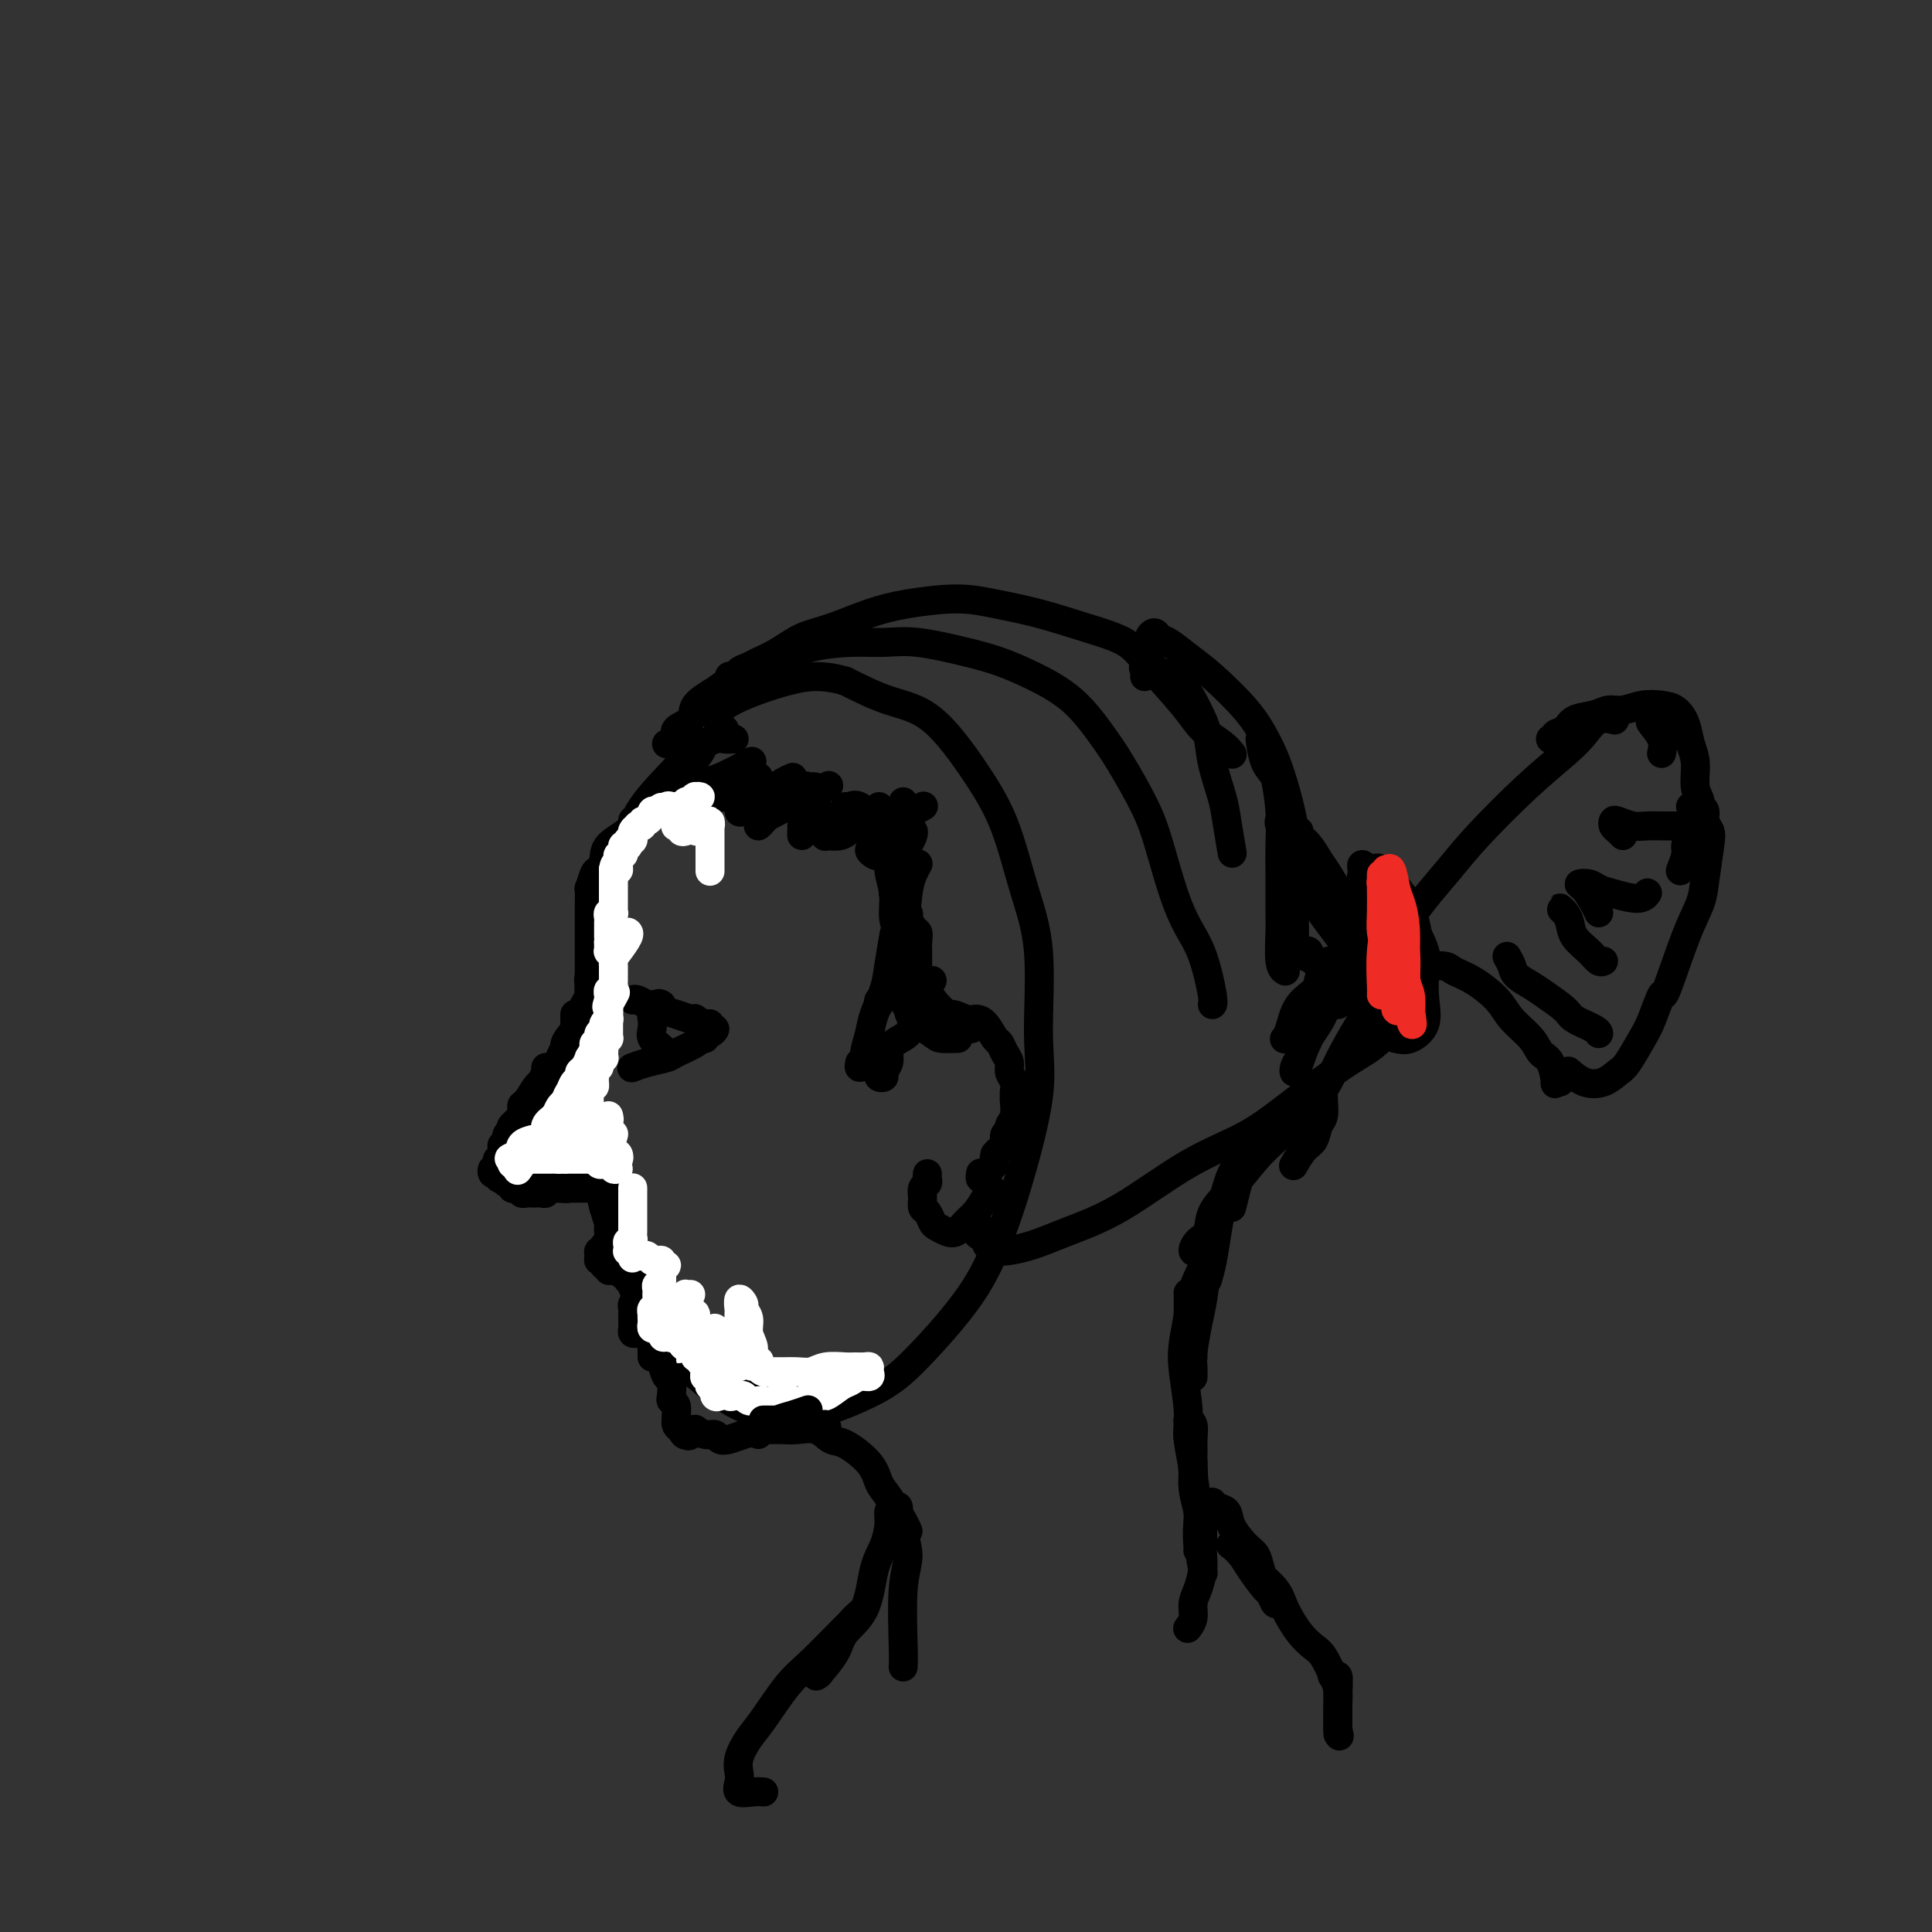 <svg viewBox='0 0 400 400' version='1.1' xmlns='http://www.w3.org/2000/svg' xmlns:xlink='http://www.w3.org/1999/xlink'><rect x="0" y="0" width="400" height="400" fill="#333333" stroke="none"/><g fill='none' stroke='#000000' stroke-width='6' stroke-linecap='round' stroke-linejoin='round'><path d='M152,153c-0.721,0.042 -1.443,0.084 -2,0c-0.557,-0.084 -0.951,-0.295 -2,0c-1.049,0.295 -2.753,1.095 -4,2c-1.247,0.905 -2.037,1.915 -4,4c-1.963,2.085 -5.100,5.247 -7,8c-1.900,2.753 -2.563,5.098 -4,9c-1.437,3.902 -3.648,9.361 -5,14c-1.352,4.639 -1.845,8.457 -2,12c-0.155,3.543 0.029,6.810 0,12c-0.029,5.190 -0.269,12.303 0,18c0.269,5.697 1.048,9.977 2,14c0.952,4.023 2.075,7.788 4,13c1.925,5.212 4.650,11.870 7,16c2.350,4.130 4.325,5.733 7,8c2.675,2.267 6.050,5.198 9,7c2.950,1.802 5.474,2.476 8,3c2.526,0.524 5.053,0.899 9,0c3.947,-0.899 9.314,-3.073 13,-5c3.686,-1.927 5.693,-3.607 9,-7c3.307,-3.393 7.915,-8.498 11,-13c3.085,-4.502 4.647,-8.401 6,-12c1.353,-3.599 2.498,-6.896 4,-12c1.502,-5.104 3.362,-12.014 4,-17c0.638,-4.986 0.054,-8.050 0,-13c-0.054,-4.950 0.421,-11.788 0,-17c-0.421,-5.212 -1.740,-8.798 -3,-13c-1.260,-4.202 -2.462,-9.018 -4,-13c-1.538,-3.982 -3.412,-7.129 -6,-11c-2.588,-3.871 -5.889,-8.465 -9,-11c-3.111,-2.535 -6.032,-3.010 -9,-4c-2.968,-0.990 -5.984,-2.495 -9,-4'/><path d='M175,141c-4.900,-1.432 -8.148,-1.013 -12,0c-3.852,1.013 -8.306,2.619 -11,4c-2.694,1.381 -3.627,2.537 -4,3c-0.373,0.463 -0.187,0.231 0,0'/><path d='M138,154c0.285,0.064 0.570,0.128 1,0c0.430,-0.128 1.004,-0.447 1,-1c-0.004,-0.553 -0.587,-1.340 0,-2c0.587,-0.660 2.344,-1.192 3,-2c0.656,-0.808 0.211,-1.893 1,-3c0.789,-1.107 2.812,-2.236 4,-3c1.188,-0.764 1.540,-1.161 3,-2c1.460,-0.839 4.027,-2.119 6,-3c1.973,-0.881 3.352,-1.362 5,-2c1.648,-0.638 3.566,-1.433 6,-2c2.434,-0.567 5.384,-0.907 8,-1c2.616,-0.093 4.899,0.060 7,0c2.101,-0.060 4.020,-0.333 7,0c2.980,0.333 7.021,1.271 10,2c2.979,0.729 4.896,1.250 7,2c2.104,0.750 4.394,1.728 7,3c2.606,1.272 5.526,2.838 8,5c2.474,2.162 4.500,4.919 6,7c1.500,2.081 2.474,3.487 4,6c1.526,2.513 3.606,6.135 5,9c1.394,2.865 2.104,4.974 3,8c0.896,3.026 1.977,6.968 3,10c1.023,3.032 1.987,5.152 3,7c1.013,1.848 2.076,3.423 3,6c0.924,2.577 1.710,6.155 2,8c0.290,1.845 0.083,1.956 0,2c-0.083,0.044 -0.041,0.022 0,0'/><path d='M150,151c-0.648,0.804 -1.296,1.609 -2,2c-0.704,0.391 -1.463,0.369 -2,1c-0.537,0.631 -0.852,1.914 -2,3c-1.148,1.086 -3.128,1.976 -4,3c-0.872,1.024 -0.637,2.184 -1,3c-0.363,0.816 -1.324,1.288 -2,2c-0.676,0.712 -1.069,1.663 -1,2c0.069,0.337 0.598,0.058 1,0c0.402,-0.058 0.675,0.105 1,0c0.325,-0.105 0.700,-0.477 1,-1c0.300,-0.523 0.525,-1.198 1,-2c0.475,-0.802 1.199,-1.730 2,-2c0.801,-0.270 1.677,0.120 2,0c0.323,-0.120 0.092,-0.748 0,-1c-0.092,-0.252 -0.046,-0.126 0,0'/><path d='M144,165c-0.422,0.622 -0.844,1.244 -1,2c-0.156,0.756 -0.044,1.644 0,2c0.044,0.356 0.022,0.178 0,0'/><path d='M157,171c0.251,-0.211 0.503,-0.421 1,-1c0.497,-0.579 1.240,-1.525 2,-2c0.760,-0.475 1.538,-0.477 2,-1c0.462,-0.523 0.607,-1.565 1,-2c0.393,-0.435 1.033,-0.261 1,0c-0.033,0.261 -0.740,0.609 -1,1c-0.260,0.391 -0.074,0.826 0,1c0.074,0.174 0.037,0.087 0,0'/><path d='M134,167c-0.067,-0.018 -0.135,-0.037 0,0c0.135,0.037 0.472,0.128 1,0c0.528,-0.128 1.246,-0.476 2,-1c0.754,-0.524 1.545,-1.223 3,-2c1.455,-0.777 3.576,-1.631 5,-2c1.424,-0.369 2.153,-0.253 4,-1c1.847,-0.747 4.814,-2.356 6,-3c1.186,-0.644 0.593,-0.322 0,0'/><path d='M155,164c0.106,0.338 0.212,0.677 0,1c-0.212,0.323 -0.742,0.631 -1,1c-0.258,0.369 -0.246,0.800 0,1c0.246,0.200 0.725,0.169 1,0c0.275,-0.169 0.347,-0.476 1,-1c0.653,-0.524 1.886,-1.264 3,-2c1.114,-0.736 2.108,-1.467 3,-2c0.892,-0.533 1.684,-0.866 2,-1c0.316,-0.134 0.158,-0.067 0,0'/><path d='M159,166c-0.279,0.192 -0.559,0.384 -1,1c-0.441,0.616 -1.044,1.657 -1,2c0.044,0.343 0.734,-0.010 1,0c0.266,0.010 0.107,0.384 1,0c0.893,-0.384 2.837,-1.526 4,-2c1.163,-0.474 1.544,-0.282 3,-1c1.456,-0.718 3.987,-2.348 5,-3c1.013,-0.652 0.506,-0.326 0,0'/><path d='M166,171c0.011,0.287 0.022,0.574 0,1c-0.022,0.426 -0.077,0.993 0,1c0.077,0.007 0.287,-0.544 1,-1c0.713,-0.456 1.929,-0.815 3,-1c1.071,-0.185 1.999,-0.194 3,-1c1.001,-0.806 2.077,-2.409 3,-3c0.923,-0.591 1.692,-0.169 2,0c0.308,0.169 0.154,0.084 0,0'/><path d='M175,167c-0.614,1.216 -1.227,2.433 -2,3c-0.773,0.567 -1.705,0.486 -2,1c-0.295,0.514 0.047,1.623 0,2c-0.047,0.377 -0.482,0.020 0,0c0.482,-0.020 1.880,0.296 3,0c1.120,-0.296 1.960,-1.203 3,-2c1.040,-0.797 2.280,-1.484 3,-2c0.720,-0.516 0.920,-0.862 1,-1c0.080,-0.138 0.040,-0.069 0,0'/><path d='M187,166c0.026,0.307 0.053,0.615 0,1c-0.053,0.385 -0.185,0.849 0,1c0.185,0.151 0.689,-0.011 1,0c0.311,0.011 0.430,0.195 1,0c0.570,-0.195 1.591,-0.770 2,-1c0.409,-0.230 0.204,-0.115 0,0'/><path d='M140,163c-0.096,0.421 -0.193,0.842 0,1c0.193,0.158 0.674,0.053 1,0c0.326,-0.053 0.495,-0.053 1,0c0.505,0.053 1.344,0.158 2,0c0.656,-0.158 1.130,-0.578 2,-1c0.870,-0.422 2.138,-0.846 3,-1c0.862,-0.154 1.319,-0.038 2,0c0.681,0.038 1.588,-0.001 2,0c0.412,0.001 0.330,0.043 0,0c-0.330,-0.043 -0.908,-0.169 -1,0c-0.092,0.169 0.303,0.634 0,1c-0.303,0.366 -1.304,0.632 -2,1c-0.696,0.368 -1.088,0.837 -1,1c0.088,0.163 0.657,0.020 1,0c0.343,-0.020 0.460,0.082 1,0c0.540,-0.082 1.503,-0.349 2,-1c0.497,-0.651 0.527,-1.688 1,-2c0.473,-0.312 1.389,0.099 2,0c0.611,-0.099 0.916,-0.710 1,-1c0.084,-0.290 -0.054,-0.261 0,0c0.054,0.261 0.301,0.753 0,1c-0.301,0.247 -1.151,0.249 -2,1c-0.849,0.751 -1.697,2.252 -2,3c-0.303,0.748 -0.060,0.745 0,1c0.060,0.255 -0.064,0.770 0,1c0.064,0.230 0.316,0.175 1,0c0.684,-0.175 1.799,-0.470 3,-1c1.201,-0.530 2.486,-1.294 4,-2c1.514,-0.706 3.257,-1.353 5,-2'/><path d='M166,163c1.496,-0.593 0.736,-0.076 1,0c0.264,0.076 1.550,-0.287 2,0c0.450,0.287 0.062,1.226 0,2c-0.062,0.774 0.201,1.384 0,2c-0.201,0.616 -0.866,1.237 -1,2c-0.134,0.763 0.263,1.668 1,2c0.737,0.332 1.814,0.089 3,0c1.186,-0.089 2.482,-0.026 3,0c0.518,0.026 0.259,0.013 0,0'/><path d='M183,173c-0.544,-0.033 -1.088,-0.065 -1,0c0.088,0.065 0.808,0.228 1,0c0.192,-0.228 -0.145,-0.847 0,-1c0.145,-0.153 0.773,0.158 1,0c0.227,-0.158 0.054,-0.787 0,-1c-0.054,-0.213 0.011,-0.012 0,0c-0.011,0.012 -0.099,-0.166 0,0c0.099,0.166 0.383,0.675 0,1c-0.383,0.325 -1.435,0.466 -2,1c-0.565,0.534 -0.643,1.460 -1,2c-0.357,0.540 -0.994,0.693 -1,1c-0.006,0.307 0.618,0.770 1,1c0.382,0.230 0.523,0.229 1,0c0.477,-0.229 1.292,-0.686 2,-1c0.708,-0.314 1.311,-0.484 2,-1c0.689,-0.516 1.464,-1.376 2,-2c0.536,-0.624 0.835,-1.011 1,-1c0.165,0.011 0.198,0.420 0,1c-0.198,0.580 -0.628,1.332 -1,2c-0.372,0.668 -0.688,1.251 -1,2c-0.312,0.749 -0.620,1.665 -1,3c-0.380,1.335 -0.833,3.090 -1,4c-0.167,0.910 -0.048,0.974 0,1c0.048,0.026 0.024,0.013 0,0'/><path d='M185,180c0.455,0.665 0.910,1.330 1,2c0.090,0.670 -0.186,1.345 0,2c0.186,0.655 0.833,1.289 1,2c0.167,0.711 -0.147,1.500 0,2c0.147,0.500 0.756,0.713 1,1c0.244,0.287 0.122,0.650 0,1c-0.122,0.350 -0.243,0.688 0,1c0.243,0.312 0.850,0.598 1,1c0.150,0.402 -0.156,0.920 0,1c0.156,0.080 0.774,-0.278 1,0c0.226,0.278 0.060,1.191 0,2c-0.060,0.809 -0.015,1.513 0,2c0.015,0.487 0.001,0.757 0,1c-0.001,0.243 0.010,0.457 0,1c-0.010,0.543 -0.040,1.413 0,2c0.040,0.587 0.150,0.892 0,1c-0.150,0.108 -0.562,0.021 -1,0c-0.438,-0.021 -0.903,0.025 -1,0c-0.097,-0.025 0.174,-0.120 0,0c-0.174,0.120 -0.793,0.454 -1,1c-0.207,0.546 -0.003,1.305 0,2c0.003,0.695 -0.195,1.325 0,2c0.195,0.675 0.781,1.396 1,2c0.219,0.604 0.070,1.090 1,2c0.930,0.910 2.940,2.244 4,3c1.060,0.756 1.170,0.934 2,1c0.830,0.066 2.380,0.019 3,0c0.620,-0.019 0.310,-0.009 0,0'/><path d='M193,203c-0.171,-0.011 -0.342,-0.022 -1,0c-0.658,0.022 -1.802,0.078 -2,0c-0.198,-0.078 0.551,-0.290 1,0c0.449,0.290 0.597,1.083 1,2c0.403,0.917 1.061,1.958 2,3c0.939,1.042 2.159,2.083 3,3c0.841,0.917 1.303,1.708 2,2c0.697,0.292 1.628,0.083 2,0c0.372,-0.083 0.186,-0.042 0,0'/><path d='M131,207c-0.058,0.032 -0.115,0.064 0,0c0.115,-0.064 0.404,-0.225 1,0c0.596,0.225 1.501,0.834 2,1c0.499,0.166 0.593,-0.113 1,0c0.407,0.113 1.127,0.618 2,1c0.873,0.382 1.901,0.642 3,1c1.099,0.358 2.270,0.813 3,1c0.730,0.187 1.017,0.107 1,0c-0.017,-0.107 -0.340,-0.240 0,0c0.340,0.240 1.342,0.853 2,1c0.658,0.147 0.971,-0.172 1,0c0.029,0.172 -0.226,0.835 0,1c0.226,0.165 0.932,-0.166 1,0c0.068,0.166 -0.504,0.831 -1,1c-0.496,0.169 -0.917,-0.158 -1,0c-0.083,0.158 0.173,0.802 0,1c-0.173,0.198 -0.777,-0.049 -1,0c-0.223,0.049 -0.067,0.395 -1,1c-0.933,0.605 -2.954,1.469 -4,2c-1.046,0.531 -1.115,0.730 -2,1c-0.885,0.270 -2.584,0.611 -4,1c-1.416,0.389 -2.547,0.825 -3,1c-0.453,0.175 -0.226,0.087 0,0'/><path d='M137,208c-0.310,-0.209 -0.621,-0.418 -1,0c-0.379,0.418 -0.827,1.463 -1,2c-0.173,0.537 -0.071,0.564 0,1c0.071,0.436 0.110,1.280 0,2c-0.110,0.720 -0.370,1.317 0,2c0.370,0.683 1.369,1.453 2,2c0.631,0.547 0.895,0.871 1,1c0.105,0.129 0.053,0.065 0,0'/><path d='M119,211c-0.000,0.139 -0.000,0.278 0,0c0.000,-0.278 0.000,-0.973 0,-1c-0.000,-0.027 -0.000,0.616 0,1c0.000,0.384 0.001,0.511 0,1c-0.001,0.489 -0.003,1.341 0,2c0.003,0.659 0.011,1.125 0,2c-0.011,0.875 -0.040,2.159 0,3c0.040,0.841 0.148,1.239 0,2c-0.148,0.761 -0.554,1.884 -1,3c-0.446,1.116 -0.933,2.224 -1,3c-0.067,0.776 0.287,1.219 0,2c-0.287,0.781 -1.214,1.902 -2,3c-0.786,1.098 -1.430,2.175 -2,3c-0.570,0.825 -1.067,1.398 -2,2c-0.933,0.602 -2.302,1.234 -3,2c-0.698,0.766 -0.726,1.668 -1,2c-0.274,0.332 -0.792,0.095 -1,0c-0.208,-0.095 -0.104,-0.047 0,0'/><path d='M109,238c0.327,0.417 0.654,0.834 1,1c0.346,0.166 0.710,0.082 1,0c0.290,-0.082 0.505,-0.162 1,0c0.495,0.162 1.271,0.565 2,1c0.729,0.435 1.411,0.901 2,1c0.589,0.099 1.086,-0.169 2,0c0.914,0.169 2.246,0.776 3,1c0.754,0.224 0.930,0.064 1,0c0.070,-0.064 0.035,-0.032 0,0'/><path d='M106,241c0.021,-0.120 0.042,-0.239 0,0c-0.042,0.239 -0.148,0.837 0,1c0.148,0.163 0.550,-0.110 1,0c0.450,0.110 0.949,0.604 1,1c0.051,0.396 -0.344,0.694 0,1c0.344,0.306 1.428,0.619 2,1c0.572,0.381 0.633,0.831 1,1c0.367,0.169 1.041,0.058 2,0c0.959,-0.058 2.205,-0.065 3,0c0.795,0.065 1.141,0.200 2,0c0.859,-0.200 2.230,-0.734 3,-1c0.770,-0.266 0.938,-0.264 1,0c0.062,0.264 0.018,0.790 0,1c-0.018,0.210 -0.009,0.105 0,0'/><path d='M125,243c0.113,-0.399 0.227,-0.798 0,-1c-0.227,-0.202 -0.794,-0.208 -1,0c-0.206,0.208 -0.052,0.628 0,1c0.052,0.372 -0.000,0.694 0,1c0.000,0.306 0.052,0.596 0,1c-0.052,0.404 -0.206,0.923 0,1c0.206,0.077 0.773,-0.288 1,0c0.227,0.288 0.113,1.229 0,2c-0.113,0.771 -0.226,1.373 0,2c0.226,0.627 0.792,1.281 1,2c0.208,0.719 0.057,1.503 0,2c-0.057,0.497 -0.019,0.707 0,1c0.019,0.293 0.019,0.671 0,1c-0.019,0.329 -0.057,0.610 0,1c0.057,0.390 0.207,0.888 0,1c-0.207,0.112 -0.773,-0.164 -1,0c-0.227,0.164 -0.114,0.766 0,1c0.114,0.234 0.231,0.100 0,0c-0.231,-0.100 -0.809,-0.166 -1,0c-0.191,0.166 0.005,0.565 0,1c-0.005,0.435 -0.212,0.905 0,1c0.212,0.095 0.843,-0.186 1,0c0.157,0.186 -0.162,0.837 0,1c0.162,0.163 0.803,-0.164 1,0c0.197,0.164 -0.050,0.817 0,1c0.050,0.183 0.398,-0.105 1,0c0.602,0.105 1.458,0.601 2,1c0.542,0.399 0.771,0.699 1,1'/><path d='M130,265c1.171,1.171 1.097,1.097 1,1c-0.097,-0.097 -0.219,-0.219 0,0c0.219,0.219 0.777,0.777 1,1c0.223,0.223 0.112,0.112 0,0'/><path d='M131,265c0.423,-0.091 0.845,-0.183 1,0c0.155,0.183 0.041,0.640 0,1c-0.041,0.360 -0.010,0.622 0,1c0.010,0.378 -0.001,0.871 0,1c0.001,0.129 0.014,-0.106 0,0c-0.014,0.106 -0.056,0.554 0,1c0.056,0.446 0.211,0.889 0,1c-0.211,0.111 -0.789,-0.111 -1,0c-0.211,0.111 -0.057,0.555 0,1c0.057,0.445 0.015,0.893 0,1c-0.015,0.107 -0.005,-0.125 0,0c0.005,0.125 0.004,0.608 0,1c-0.004,0.392 -0.012,0.693 0,1c0.012,0.307 0.045,0.618 0,1c-0.045,0.382 -0.166,0.833 0,1c0.166,0.167 0.621,0.048 1,0c0.379,-0.048 0.683,-0.027 1,0c0.317,0.027 0.648,0.059 1,0c0.352,-0.059 0.724,-0.209 1,0c0.276,0.209 0.455,0.778 1,1c0.545,0.222 1.454,0.098 2,0c0.546,-0.098 0.727,-0.171 1,0c0.273,0.171 0.636,0.585 1,1'/><path d='M140,278c1.622,0.622 1.178,0.178 1,0c-0.178,-0.178 -0.089,-0.089 0,0'/><path d='M143,275c0.422,-0.120 0.844,-0.240 1,0c0.156,0.240 0.045,0.842 0,1c-0.045,0.158 -0.023,-0.126 0,0c0.023,0.126 0.047,0.663 0,1c-0.047,0.337 -0.166,0.475 0,1c0.166,0.525 0.618,1.436 1,2c0.382,0.564 0.695,0.782 1,1c0.305,0.218 0.604,0.437 1,1c0.396,0.563 0.890,1.471 1,2c0.110,0.529 -0.163,0.681 0,1c0.163,0.319 0.761,0.805 1,1c0.239,0.195 0.120,0.097 0,0'/><path d='M154,288c0.484,-0.121 0.968,-0.243 1,0c0.032,0.243 -0.387,0.850 0,1c0.387,0.150 1.582,-0.156 2,0c0.418,0.156 0.061,0.774 1,1c0.939,0.226 3.176,0.061 4,0c0.824,-0.061 0.235,-0.017 0,0c-0.235,0.017 -0.118,0.009 0,0'/></g>
<g fill='none' stroke='#FFFFFF' stroke-width='6' stroke-linecap='round' stroke-linejoin='round'><path d='M126,231c0.122,0.453 0.244,0.906 0,1c-0.244,0.094 -0.854,-0.172 -1,0c-0.146,0.172 0.172,0.782 0,1c-0.172,0.218 -0.835,0.043 -1,0c-0.165,-0.043 0.167,0.045 0,0c-0.167,-0.045 -0.834,-0.222 -1,0c-0.166,0.222 0.170,0.843 0,1c-0.170,0.157 -0.844,-0.150 -1,0c-0.156,0.150 0.207,0.759 0,1c-0.207,0.241 -0.983,0.116 -1,0c-0.017,-0.116 0.726,-0.224 1,0c0.274,0.224 0.078,0.778 0,1c-0.078,0.222 -0.039,0.111 0,0'/><path d='M122,236c-0.574,0.777 -0.010,0.220 0,0c0.010,-0.220 -0.533,-0.101 -1,0c-0.467,0.101 -0.858,0.185 -1,0c-0.142,-0.185 -0.034,-0.637 0,-1c0.034,-0.363 -0.005,-0.636 0,-1c0.005,-0.364 0.053,-0.818 0,-1c-0.053,-0.182 -0.207,-0.090 0,0c0.207,0.090 0.773,0.179 1,0c0.227,-0.179 0.113,-0.626 0,-1c-0.113,-0.374 -0.226,-0.674 0,-1c0.226,-0.326 0.793,-0.679 1,-1c0.207,-0.321 0.056,-0.611 0,-1c-0.056,-0.389 -0.016,-0.879 0,-1c0.016,-0.121 0.008,0.126 0,0c-0.008,-0.126 -0.016,-0.625 0,-1c0.016,-0.375 0.056,-0.626 0,-1c-0.056,-0.374 -0.207,-0.870 0,-1c0.207,-0.130 0.774,0.106 1,0c0.226,-0.106 0.113,-0.553 0,-1'/><path d='M123,224c0.150,-1.808 0.026,-0.330 0,0c-0.026,0.330 0.044,-0.490 0,-1c-0.044,-0.510 -0.204,-0.711 0,-1c0.204,-0.289 0.773,-0.665 1,-1c0.227,-0.335 0.113,-0.629 0,-1c-0.113,-0.371 -0.226,-0.821 0,-1c0.226,-0.179 0.792,-0.089 1,0c0.208,0.089 0.060,0.178 0,0c-0.060,-0.178 -0.030,-0.621 0,-1c0.030,-0.379 0.061,-0.693 0,-1c-0.061,-0.307 -0.212,-0.607 0,-1c0.212,-0.393 0.789,-0.878 1,-1c0.211,-0.122 0.057,0.121 0,0c-0.057,-0.121 -0.015,-0.606 0,-1c0.015,-0.394 0.004,-0.697 0,-1c-0.004,-0.303 -0.001,-0.606 0,-1c0.001,-0.394 0.000,-0.879 0,-1c-0.000,-0.121 -0.000,0.122 0,0c0.000,-0.122 0.000,-0.610 0,-1c-0.000,-0.390 -0.000,-0.682 0,-1c0.000,-0.318 0.000,-0.662 0,-1c-0.000,-0.338 -0.000,-0.669 0,-1'/><path d='M126,207c0.464,-2.870 0.124,-1.543 0,-1c-0.124,0.543 -0.033,0.304 0,0c0.033,-0.304 0.009,-0.673 0,-1c-0.009,-0.327 -0.002,-0.611 0,-1c0.002,-0.389 -0.000,-0.881 0,-1c0.000,-0.119 0.003,0.136 0,0c-0.003,-0.136 -0.013,-0.665 0,-1c0.013,-0.335 0.050,-0.478 0,-1c-0.050,-0.522 -0.185,-1.422 0,-2c0.185,-0.578 0.690,-0.834 1,-1c0.310,-0.166 0.423,-0.240 1,-1c0.577,-0.760 1.617,-2.205 2,-3c0.383,-0.795 0.109,-0.942 0,-1c-0.109,-0.058 -0.055,-0.029 0,0'/><path d='M122,236c0.002,-0.114 0.004,-0.228 0,0c-0.004,0.228 -0.013,0.797 0,1c0.013,0.203 0.050,0.041 0,0c-0.050,-0.041 -0.185,0.041 0,0c0.185,-0.041 0.690,-0.203 1,0c0.310,0.203 0.426,0.773 1,1c0.574,0.227 1.607,0.112 2,0c0.393,-0.112 0.144,-0.221 0,0c-0.144,0.221 -0.185,0.773 0,1c0.185,0.227 0.596,0.128 1,0c0.404,-0.128 0.803,-0.287 1,0c0.197,0.287 0.193,1.020 0,1c-0.193,-0.020 -0.577,-0.794 -1,-1c-0.423,-0.206 -0.887,0.155 -1,0c-0.113,-0.155 0.123,-0.826 0,-1c-0.123,-0.174 -0.607,0.150 -1,0c-0.393,-0.150 -0.697,-0.772 -1,-1c-0.303,-0.228 -0.607,-0.061 -1,0c-0.393,0.061 -0.875,0.016 -1,0c-0.125,-0.016 0.107,-0.005 0,0c-0.107,0.005 -0.554,0.002 -1,0'/><path d='M121,237c-0.881,-0.536 -0.082,-0.876 0,-1c0.082,-0.124 -0.552,-0.033 -1,0c-0.448,0.033 -0.711,0.009 -1,0c-0.289,-0.009 -0.603,-0.003 -1,0c-0.397,0.003 -0.876,0.005 -1,0c-0.124,-0.005 0.108,-0.015 0,0c-0.108,0.015 -0.555,0.057 -1,0c-0.445,-0.057 -0.889,-0.211 -1,0c-0.111,0.211 0.111,0.789 0,1c-0.111,0.211 -0.555,0.056 -1,0c-0.445,-0.056 -0.890,-0.011 -1,0c-0.110,0.011 0.117,-0.011 0,0c-0.117,0.011 -0.578,0.054 -1,0c-0.422,-0.054 -0.806,-0.207 -1,0c-0.194,0.207 -0.198,0.773 0,1c0.198,0.227 0.599,0.113 1,0'/><path d='M112,238c-1.153,0.150 0.464,0.026 1,0c0.536,-0.026 -0.010,0.046 0,0c0.010,-0.046 0.577,-0.208 1,0c0.423,0.208 0.704,0.788 1,1c0.296,0.212 0.608,0.058 1,0c0.392,-0.058 0.864,-0.020 1,0c0.136,0.020 -0.066,0.020 0,0c0.066,-0.020 0.399,-0.062 1,0c0.601,0.062 1.469,0.226 2,0c0.531,-0.226 0.723,-0.843 1,-1c0.277,-0.157 0.638,0.147 1,0c0.362,-0.147 0.724,-0.744 1,-1c0.276,-0.256 0.466,-0.172 1,0c0.534,0.172 1.413,0.431 2,0c0.587,-0.431 0.882,-1.552 1,-2c0.118,-0.448 0.059,-0.224 0,0'/><path d='M143,268c-0.423,0.024 -0.845,0.048 -1,0c-0.155,-0.048 -0.042,-0.166 0,0c0.042,0.166 0.011,0.618 0,1c-0.011,0.382 -0.004,0.695 0,1c0.004,0.305 0.005,0.603 0,1c-0.005,0.397 -0.016,0.894 0,1c0.016,0.106 0.061,-0.179 0,0c-0.061,0.179 -0.227,0.823 0,1c0.227,0.177 0.846,-0.111 1,0c0.154,0.111 -0.156,0.622 0,1c0.156,0.378 0.777,0.622 1,1c0.223,0.378 0.046,0.889 0,1c-0.046,0.111 0.039,-0.176 0,0c-0.039,0.176 -0.203,0.817 0,1c0.203,0.183 0.773,-0.092 1,0c0.227,0.092 0.112,0.550 0,1c-0.112,0.450 -0.223,0.890 0,1c0.223,0.110 0.778,-0.112 1,0c0.222,0.112 0.111,0.556 0,1'/><path d='M146,280c0.464,2.096 0.124,1.335 0,1c-0.124,-0.335 -0.033,-0.244 0,0c0.033,0.244 0.008,0.640 0,1c-0.008,0.360 0.002,0.684 0,1c-0.002,0.316 -0.014,0.623 0,1c0.014,0.377 0.055,0.823 0,1c-0.055,0.177 -0.207,0.085 0,0c0.207,-0.085 0.773,-0.163 1,0c0.227,0.163 0.116,0.565 0,1c-0.116,0.435 -0.238,0.901 0,1c0.238,0.099 0.837,-0.169 1,0c0.163,0.169 -0.110,0.776 0,1c0.110,0.224 0.603,0.064 1,0c0.397,-0.064 0.699,-0.032 1,0'/><path d='M150,288c0.857,1.177 0.999,0.119 1,0c0.001,-0.119 -0.140,0.699 0,1c0.140,0.301 0.561,0.084 1,0c0.439,-0.084 0.895,-0.037 1,0c0.105,0.037 -0.141,0.062 0,0c0.141,-0.062 0.671,-0.212 1,0c0.329,0.212 0.458,0.784 1,1c0.542,0.216 1.496,0.075 2,0c0.504,-0.075 0.557,-0.086 1,0c0.443,0.086 1.278,0.267 2,0c0.722,-0.267 1.333,-0.984 2,-1c0.667,-0.016 1.390,0.668 2,1c0.610,0.332 1.108,0.310 2,0c0.892,-0.310 2.178,-0.910 3,-1c0.822,-0.090 1.180,0.331 2,0c0.820,-0.331 2.100,-1.412 3,-2c0.900,-0.588 1.419,-0.683 2,-1c0.581,-0.317 1.226,-0.855 2,-1c0.774,-0.145 1.679,0.105 2,0c0.321,-0.105 0.057,-0.564 0,-1c-0.057,-0.436 0.091,-0.850 0,-1c-0.091,-0.150 -0.422,-0.036 -1,0c-0.578,0.036 -1.403,-0.004 -2,0c-0.597,0.004 -0.965,0.054 -2,0c-1.035,-0.054 -2.738,-0.211 -4,0c-1.262,0.211 -2.082,0.789 -3,1c-0.918,0.211 -1.934,0.054 -3,0c-1.066,-0.054 -2.183,-0.004 -3,0c-0.817,0.004 -1.335,-0.037 -2,0c-0.665,0.037 -1.476,0.154 -2,0c-0.524,-0.154 -0.762,-0.577 -1,-1'/><path d='M157,283c-3.493,-0.188 -0.725,-0.659 0,-1c0.725,-0.341 -0.595,-0.554 -1,-1c-0.405,-0.446 0.103,-1.127 0,-2c-0.103,-0.873 -0.816,-1.938 -1,-3c-0.184,-1.062 0.161,-2.119 0,-3c-0.161,-0.881 -0.828,-1.585 -1,-2c-0.172,-0.415 0.150,-0.542 0,-1c-0.150,-0.458 -0.772,-1.246 -1,-1c-0.228,0.246 -0.061,1.528 0,2c0.061,0.472 0.016,0.136 0,1c-0.016,0.864 -0.004,2.928 0,4c0.004,1.072 0.001,1.153 0,2c-0.001,0.847 0.001,2.459 0,3c-0.001,0.541 -0.003,0.011 0,0c0.003,-0.011 0.013,0.497 0,1c-0.013,0.503 -0.048,1.001 0,1c0.048,-0.001 0.181,-0.500 0,-1c-0.181,-0.500 -0.675,-1.001 -1,-1c-0.325,0.001 -0.479,0.502 -1,0c-0.521,-0.502 -1.407,-2.008 -2,-3c-0.593,-0.992 -0.892,-1.471 -1,-2c-0.108,-0.529 -0.025,-1.109 0,-1c0.025,0.109 -0.009,0.908 0,1c0.009,0.092 0.060,-0.522 0,0c-0.060,0.522 -0.230,2.179 0,3c0.230,0.821 0.861,0.805 1,1c0.139,0.195 -0.214,0.599 0,1c0.214,0.401 0.996,0.798 1,1c0.004,0.202 -0.768,0.208 -1,0c-0.232,-0.208 0.077,-0.631 0,-1c-0.077,-0.369 -0.538,-0.685 -1,-1'/><path d='M148,280c-0.346,-0.838 -0.212,-1.931 -1,-3c-0.788,-1.069 -2.499,-2.112 -3,-3c-0.501,-0.888 0.210,-1.619 0,-2c-0.210,-0.381 -1.339,-0.411 -2,-1c-0.661,-0.589 -0.854,-1.735 -1,-2c-0.146,-0.265 -0.246,0.352 0,1c0.246,0.648 0.837,1.327 1,2c0.163,0.673 -0.101,1.340 0,2c0.101,0.660 0.566,1.314 1,2c0.434,0.686 0.838,1.403 1,2c0.162,0.597 0.084,1.072 0,1c-0.084,-0.072 -0.173,-0.691 0,-1c0.173,-0.309 0.606,-0.307 0,-1c-0.606,-0.693 -2.253,-2.082 -3,-3c-0.747,-0.918 -0.593,-1.364 -1,-2c-0.407,-0.636 -1.375,-1.461 -2,-2c-0.625,-0.539 -0.906,-0.794 -1,-1c-0.094,-0.206 -0.001,-0.365 0,0c0.001,0.365 -0.092,1.254 0,2c0.092,0.746 0.368,1.349 1,2c0.632,0.651 1.619,1.348 2,2c0.381,0.652 0.156,1.258 0,2c-0.156,0.742 -0.242,1.621 0,2c0.242,0.379 0.811,0.260 1,0c0.189,-0.260 -0.002,-0.661 0,-1c0.002,-0.339 0.197,-0.616 0,-1c-0.197,-0.384 -0.785,-0.876 -1,-1c-0.215,-0.124 -0.058,0.121 0,0c0.058,-0.121 0.017,-0.606 0,-1c-0.017,-0.394 -0.008,-0.697 0,-1'/><path d='M140,274c-0.048,-0.826 -0.166,-0.391 0,0c0.166,0.391 0.618,0.740 1,1c0.382,0.260 0.695,0.433 1,1c0.305,0.567 0.603,1.529 1,2c0.397,0.471 0.895,0.451 1,1c0.105,0.549 -0.182,1.667 0,2c0.182,0.333 0.834,-0.118 1,0c0.166,0.118 -0.153,0.806 0,1c0.153,0.194 0.777,-0.107 1,0c0.223,0.107 0.046,0.620 0,1c-0.046,0.380 0.039,0.626 0,1c-0.039,0.374 -0.203,0.875 0,1c0.203,0.125 0.773,-0.125 1,0c0.227,0.125 0.113,0.625 0,1c-0.113,0.375 -0.224,0.623 0,1c0.224,0.377 0.782,0.882 1,1c0.218,0.118 0.097,-0.151 0,0c-0.097,0.151 -0.170,0.721 0,1c0.170,0.279 0.584,0.267 1,0c0.416,-0.267 0.833,-0.791 1,-1c0.167,-0.209 0.083,-0.105 0,0'/></g>
<g fill='none' stroke='#000000' stroke-width='6' stroke-linecap='round' stroke-linejoin='round'><path d='M135,281c0.002,-0.308 0.003,-0.616 0,-1c-0.003,-0.384 -0.011,-0.846 0,-1c0.011,-0.154 0.041,-0.002 0,0c-0.041,0.002 -0.152,-0.146 0,0c0.152,0.146 0.566,0.586 1,1c0.434,0.414 0.887,0.801 1,1c0.113,0.199 -0.114,0.211 0,1c0.114,0.789 0.570,2.357 1,3c0.430,0.643 0.833,0.361 1,1c0.167,0.639 0.097,2.199 0,3c-0.097,0.801 -0.222,0.842 0,1c0.222,0.158 0.792,0.434 1,1c0.208,0.566 0.055,1.423 0,2c-0.055,0.577 -0.012,0.876 0,1c0.012,0.124 -0.007,0.075 0,0c0.007,-0.075 0.040,-0.174 0,0c-0.040,0.174 -0.154,0.621 0,1c0.154,0.379 0.577,0.689 1,1'/><path d='M141,296c1.172,2.264 1.103,0.425 1,0c-0.103,-0.425 -0.239,0.565 0,1c0.239,0.435 0.854,0.317 1,0c0.146,-0.317 -0.178,-0.832 0,-1c0.178,-0.168 0.859,0.011 1,0c0.141,-0.011 -0.258,-0.212 0,0c0.258,0.212 1.175,0.838 2,1c0.825,0.162 1.560,-0.141 2,0c0.440,0.141 0.586,0.724 1,1c0.414,0.276 1.096,0.243 2,0c0.904,-0.243 2.029,-0.696 3,-1c0.971,-0.304 1.788,-0.460 3,-1c1.212,-0.540 2.820,-1.464 4,-2c1.180,-0.536 1.933,-0.683 3,-1c1.067,-0.317 2.448,-0.805 3,-1c0.552,-0.195 0.276,-0.098 0,0'/><path d='M158,294c0.447,-0.000 0.893,-0.000 1,0c0.107,0.000 -0.126,0.000 0,0c0.126,-0.000 0.611,-0.000 1,0c0.389,0.000 0.681,0.000 1,0c0.319,-0.000 0.664,-0.001 1,0c0.336,0.001 0.664,0.004 1,0c0.336,-0.004 0.682,-0.015 1,0c0.318,0.015 0.610,0.057 1,0c0.390,-0.057 0.878,-0.211 1,0c0.122,0.211 -0.121,0.788 0,1c0.121,0.212 0.606,0.060 1,0c0.394,-0.060 0.698,-0.029 1,0c0.302,0.029 0.604,0.057 1,0c0.396,-0.057 0.888,-0.197 1,0c0.112,0.197 -0.155,0.732 0,1c0.155,0.268 0.731,0.268 1,0c0.269,-0.268 0.229,-0.804 0,-1c-0.229,-0.196 -0.649,-0.053 -1,0c-0.351,0.053 -0.633,0.014 -1,0c-0.367,-0.014 -0.819,-0.004 -1,0c-0.181,0.004 -0.090,0.002 0,0'/><path d='M157,297c0.017,-0.423 0.034,-0.845 0,-1c-0.034,-0.155 -0.120,-0.041 0,0c0.120,0.041 0.447,0.009 1,0c0.553,-0.009 1.331,0.005 2,0c0.669,-0.005 1.230,-0.029 2,0c0.770,0.029 1.751,0.110 3,0c1.249,-0.110 2.768,-0.412 4,0c1.232,0.412 2.177,1.539 3,2c0.823,0.461 1.523,0.256 3,1c1.477,0.744 3.730,2.438 5,4c1.270,1.562 1.556,2.993 2,4c0.444,1.007 1.047,1.589 2,3c0.953,1.411 2.257,3.649 3,5c0.743,1.351 0.927,1.815 1,2c0.073,0.185 0.037,0.093 0,0'/><path d='M185,312c-0.122,0.055 -0.244,0.109 0,0c0.244,-0.109 0.855,-0.382 1,0c0.145,0.382 -0.175,1.420 0,2c0.175,0.580 0.846,0.701 1,1c0.154,0.299 -0.207,0.778 0,2c0.207,1.222 0.984,3.189 1,5c0.016,1.811 -0.728,3.465 -1,7c-0.272,3.535 -0.073,8.952 0,12c0.073,3.048 0.021,3.728 0,4c-0.021,0.272 -0.010,0.136 0,0'/><path d='M151,140c0.296,-0.024 0.592,-0.047 1,0c0.408,0.047 0.930,0.165 1,0c0.070,-0.165 -0.310,-0.615 0,-1c0.310,-0.385 1.311,-0.707 2,-1c0.689,-0.293 1.067,-0.557 2,-1c0.933,-0.443 2.422,-1.063 4,-2c1.578,-0.937 3.245,-2.189 5,-3c1.755,-0.811 3.596,-1.182 6,-2c2.404,-0.818 5.370,-2.085 8,-3c2.630,-0.915 4.924,-1.480 8,-2c3.076,-0.520 6.935,-0.997 10,-1c3.065,-0.003 5.338,0.466 8,1c2.662,0.534 5.714,1.132 9,2c3.286,0.868 6.808,2.007 10,3c3.192,0.993 6.056,1.841 8,3c1.944,1.159 2.970,2.630 5,5c2.030,2.370 5.066,5.641 7,8c1.934,2.359 2.766,3.808 4,5c1.234,1.192 2.871,2.129 4,3c1.129,0.871 1.751,1.678 2,2c0.249,0.322 0.124,0.161 0,0'/><path d='M237,140c-0.021,0.076 -0.043,0.153 0,0c0.043,-0.153 0.150,-0.535 0,-1c-0.150,-0.465 -0.556,-1.013 0,-1c0.556,0.013 2.075,0.589 3,1c0.925,0.411 1.255,0.659 2,1c0.745,0.341 1.905,0.776 3,2c1.095,1.224 2.124,3.237 3,5c0.876,1.763 1.597,3.275 2,5c0.403,1.725 0.486,3.661 1,6c0.514,2.339 1.457,5.081 2,7c0.543,1.919 0.685,3.017 1,5c0.315,1.983 0.804,4.852 1,6c0.196,1.148 0.098,0.574 0,0'/><path d='M182,222c-0.122,0.405 -0.243,0.810 0,1c0.243,0.190 0.851,0.164 1,0c0.149,-0.164 -0.159,-0.466 0,-1c0.159,-0.534 0.786,-1.298 1,-2c0.214,-0.702 0.013,-1.341 0,-2c-0.013,-0.659 0.160,-1.338 1,-2c0.840,-0.662 2.345,-1.307 3,-2c0.655,-0.693 0.458,-1.436 1,-2c0.542,-0.564 1.822,-0.950 3,-1c1.178,-0.050 2.255,0.236 3,0c0.745,-0.236 1.159,-0.995 2,-1c0.841,-0.005 2.109,0.743 3,1c0.891,0.257 1.404,0.022 2,0c0.596,-0.022 1.274,0.168 2,1c0.726,0.832 1.500,2.306 2,3c0.500,0.694 0.726,0.608 1,1c0.274,0.392 0.595,1.260 1,2c0.405,0.740 0.893,1.350 1,2c0.107,0.650 -0.168,1.338 0,2c0.168,0.662 0.778,1.297 1,2c0.222,0.703 0.055,1.473 0,2c-0.055,0.527 0.000,0.810 0,1c-0.000,0.190 -0.057,0.288 0,1c0.057,0.712 0.226,2.040 0,3c-0.226,0.960 -0.848,1.553 -1,2c-0.152,0.447 0.166,0.750 0,1c-0.166,0.250 -0.818,0.449 -1,1c-0.182,0.551 0.105,1.456 0,2c-0.105,0.544 -0.601,0.727 -1,1c-0.399,0.273 -0.699,0.637 -1,1'/><path d='M206,239c-0.570,2.414 0.005,1.950 0,2c-0.005,0.050 -0.590,0.616 -1,1c-0.410,0.384 -0.646,0.588 -1,1c-0.354,0.412 -0.826,1.034 -1,1c-0.174,-0.034 -0.050,-0.724 0,-1c0.050,-0.276 0.025,-0.138 0,0'/><path d='M192,243c-0.031,0.328 -0.062,0.655 0,1c0.062,0.345 0.216,0.707 0,1c-0.216,0.293 -0.801,0.516 -1,1c-0.199,0.484 -0.013,1.229 0,2c0.013,0.771 -0.148,1.569 0,2c0.148,0.431 0.606,0.495 1,1c0.394,0.505 0.724,1.450 1,2c0.276,0.550 0.496,0.707 1,1c0.504,0.293 1.290,0.724 2,1c0.710,0.276 1.343,0.396 2,0c0.657,-0.396 1.339,-1.308 2,-2c0.661,-0.692 1.301,-1.165 2,-2c0.699,-0.835 1.457,-2.033 2,-3c0.543,-0.967 0.869,-1.705 1,-2c0.131,-0.295 0.065,-0.148 0,0'/><path d='M178,220c-0.120,0.501 -0.241,1.003 0,1c0.241,-0.003 0.842,-0.510 1,-1c0.158,-0.490 -0.127,-0.964 0,-2c0.127,-1.036 0.665,-2.636 1,-4c0.335,-1.364 0.468,-2.493 1,-4c0.532,-1.507 1.462,-3.394 2,-5c0.538,-1.606 0.683,-2.932 1,-5c0.317,-2.068 0.805,-4.876 1,-6c0.195,-1.124 0.098,-0.562 0,0'/><path d='M182,208c-0.120,-0.324 -0.240,-0.649 0,-1c0.240,-0.351 0.842,-0.730 1,-1c0.158,-0.270 -0.126,-0.431 0,-1c0.126,-0.569 0.664,-1.545 1,-3c0.336,-1.455 0.472,-3.388 1,-5c0.528,-1.612 1.448,-2.901 2,-5c0.552,-2.099 0.736,-5.006 1,-7c0.264,-1.994 0.610,-3.075 1,-4c0.390,-0.925 0.826,-1.693 1,-2c0.174,-0.307 0.087,-0.154 0,0'/><path d='M186,193c-0.002,0.283 -0.005,0.566 0,1c0.005,0.434 0.016,1.019 0,1c-0.016,-0.019 -0.061,-0.643 0,-1c0.061,-0.357 0.227,-0.447 0,-1c-0.227,-0.553 -0.848,-1.569 -1,-3c-0.152,-1.431 0.167,-3.276 0,-5c-0.167,-1.724 -0.818,-3.328 -1,-5c-0.182,-1.672 0.105,-3.412 0,-5c-0.105,-1.588 -0.602,-3.025 -1,-4c-0.398,-0.975 -0.696,-1.487 -1,-2c-0.304,-0.513 -0.613,-1.025 -1,-1c-0.387,0.025 -0.851,0.588 -1,1c-0.149,0.412 0.016,0.672 0,1c-0.016,0.328 -0.215,0.725 0,1c0.215,0.275 0.842,0.427 1,0c0.158,-0.427 -0.154,-1.434 0,-2c0.154,-0.566 0.772,-0.691 1,-1c0.228,-0.309 0.065,-0.803 0,-1c-0.065,-0.197 -0.033,-0.099 0,0'/><path d='M239,134c0.138,-0.347 0.276,-0.694 0,-1c-0.276,-0.306 -0.966,-0.571 -1,-1c-0.034,-0.429 0.588,-1.024 1,-1c0.412,0.024 0.613,0.665 1,1c0.387,0.335 0.960,0.363 2,1c1.040,0.637 2.546,1.882 4,3c1.454,1.118 2.856,2.110 5,4c2.144,1.890 5.030,4.679 7,7c1.970,2.321 3.025,4.175 4,6c0.975,1.825 1.869,3.623 3,7c1.131,3.377 2.499,8.334 3,12c0.501,3.666 0.134,6.040 0,9c-0.134,2.960 -0.036,6.505 0,9c0.036,2.495 0.010,3.941 0,5c-0.010,1.059 -0.003,1.731 0,2c0.003,0.269 0.001,0.134 0,0'/><path d='M265,165c-0.225,-1.463 -0.450,-2.927 -1,-4c-0.550,-1.073 -1.426,-1.757 -2,-3c-0.574,-1.243 -0.844,-3.045 -1,-4c-0.156,-0.955 -0.196,-1.062 0,-1c0.196,0.062 0.627,0.294 1,1c0.373,0.706 0.688,1.885 1,3c0.312,1.115 0.619,2.165 1,4c0.381,1.835 0.834,4.455 1,7c0.166,2.545 0.043,5.014 0,7c-0.043,1.986 -0.008,3.488 0,6c0.008,2.512 -0.012,6.032 0,8c0.012,1.968 0.055,2.383 0,4c-0.055,1.617 -0.207,4.435 0,6c0.207,1.565 0.773,1.876 1,2c0.227,0.124 0.113,0.062 0,0'/><path d='M272,199c-0.451,-0.318 -0.902,-0.636 -1,-1c-0.098,-0.364 0.159,-0.774 0,-1c-0.159,-0.226 -0.732,-0.267 -1,0c-0.268,0.267 -0.231,0.842 0,1c0.231,0.158 0.657,-0.101 1,0c0.343,0.101 0.602,0.563 1,1c0.398,0.437 0.935,0.849 1,1c0.065,0.151 -0.340,0.042 0,0c0.340,-0.042 1.427,-0.015 2,0c0.573,0.015 0.633,0.018 1,0c0.367,-0.018 1.040,-0.057 1,0c-0.040,0.057 -0.794,0.211 -1,0c-0.206,-0.211 0.137,-0.788 0,-1c-0.137,-0.212 -0.753,-0.061 -1,0c-0.247,0.061 -0.123,0.030 0,0'/><path d='M268,177c-0.455,-0.826 -0.910,-1.651 -1,-2c-0.090,-0.349 0.185,-0.221 0,-1c-0.185,-0.779 -0.831,-2.466 -1,-3c-0.169,-0.534 0.140,0.086 0,0c-0.140,-0.086 -0.730,-0.876 -1,-1c-0.270,-0.124 -0.220,0.420 0,1c0.220,0.580 0.611,1.198 1,2c0.389,0.802 0.774,1.788 1,3c0.226,1.212 0.291,2.650 1,4c0.709,1.350 2.063,2.614 3,4c0.937,1.386 1.458,2.896 2,4c0.542,1.104 1.104,1.802 2,3c0.896,1.198 2.124,2.897 3,4c0.876,1.103 1.399,1.610 2,2c0.601,0.390 1.279,0.664 2,1c0.721,0.336 1.484,0.734 2,1c0.516,0.266 0.785,0.400 1,0c0.215,-0.400 0.377,-1.335 0,-2c-0.377,-0.665 -1.294,-1.059 -2,-2c-0.706,-0.941 -1.200,-2.430 -2,-4c-0.800,-1.570 -1.907,-3.222 -3,-5c-1.093,-1.778 -2.173,-3.682 -3,-5c-0.827,-1.318 -1.400,-2.049 -2,-3c-0.600,-0.951 -1.226,-2.121 -2,-3c-0.774,-0.879 -1.695,-1.467 -2,-2c-0.305,-0.533 0.006,-1.009 0,-1c-0.006,0.009 -0.327,0.505 0,1c0.327,0.495 1.304,0.988 2,2c0.696,1.012 1.110,2.542 2,4c0.890,1.458 2.254,2.845 3,4c0.746,1.155 0.873,2.077 1,3'/><path d='M277,186c2.050,2.931 3.176,3.760 4,5c0.824,1.240 1.345,2.893 2,4c0.655,1.107 1.444,1.668 2,2c0.556,0.332 0.881,0.436 1,1c0.119,0.564 0.034,1.590 0,2c-0.034,0.410 -0.017,0.205 0,0'/><path d='M203,254c-0.510,0.323 -1.020,0.645 -1,1c0.020,0.355 0.570,0.742 1,1c0.430,0.258 0.740,0.388 1,1c0.260,0.612 0.469,1.708 2,2c1.531,0.292 4.384,-0.219 7,-1c2.616,-0.781 4.995,-1.832 8,-3c3.005,-1.168 6.638,-2.452 11,-5c4.362,-2.548 9.455,-6.361 14,-9c4.545,-2.639 8.541,-4.104 12,-6c3.459,-1.896 6.381,-4.225 10,-7c3.619,-2.775 7.937,-5.998 11,-8c3.063,-2.002 4.873,-2.784 7,-5c2.127,-2.216 4.573,-5.866 6,-8c1.427,-2.134 1.836,-2.753 2,-3c0.164,-0.247 0.082,-0.124 0,0'/><path d='M265,234c0.833,-0.408 1.667,-0.815 2,-1c0.333,-0.185 0.166,-0.147 1,-1c0.834,-0.853 2.670,-2.599 4,-4c1.330,-1.401 2.154,-2.459 3,-4c0.846,-1.541 1.715,-3.565 3,-6c1.285,-2.435 2.985,-5.279 4,-7c1.015,-1.721 1.344,-2.317 2,-3c0.656,-0.683 1.638,-1.453 2,-2c0.362,-0.547 0.103,-0.871 0,-1c-0.103,-0.129 -0.052,-0.065 0,0'/><path d='M280,202c-0.009,-0.594 -0.017,-1.189 0,-2c0.017,-0.811 0.061,-1.840 0,-3c-0.061,-1.160 -0.227,-2.453 0,-4c0.227,-1.547 0.846,-3.349 1,-4c0.154,-0.651 -0.157,-0.152 0,0c0.157,0.152 0.781,-0.042 1,0c0.219,0.042 0.031,0.319 0,1c-0.031,0.681 0.093,1.767 0,3c-0.093,1.233 -0.403,2.612 -1,4c-0.597,1.388 -1.481,2.786 -2,4c-0.519,1.214 -0.675,2.246 -1,3c-0.325,0.754 -0.821,1.231 -1,2c-0.179,0.769 -0.041,1.830 0,2c0.041,0.170 -0.014,-0.549 0,-1c0.014,-0.451 0.099,-0.632 0,-1c-0.099,-0.368 -0.382,-0.921 0,-2c0.382,-1.079 1.428,-2.684 2,-4c0.572,-1.316 0.670,-2.344 1,-3c0.330,-0.656 0.892,-0.939 1,-1c0.108,-0.061 -0.237,0.102 -1,1c-0.763,0.898 -1.945,2.532 -3,5c-1.055,2.468 -1.982,5.769 -3,8c-1.018,2.231 -2.127,3.392 -3,5c-0.873,1.608 -1.509,3.662 -2,5c-0.491,1.338 -0.836,1.959 -1,2c-0.164,0.041 -0.145,-0.499 0,-1c0.145,-0.501 0.417,-0.963 1,-2c0.583,-1.037 1.476,-2.649 2,-4c0.524,-1.351 0.680,-2.441 1,-4c0.320,-1.559 0.806,-3.588 1,-5c0.194,-1.412 0.097,-2.206 0,-3'/><path d='M273,203c0.833,-2.574 0.917,-0.507 0,1c-0.917,1.507 -2.833,2.456 -4,4c-1.167,1.544 -1.583,3.685 -2,5c-0.417,1.315 -0.833,1.804 -1,2c-0.167,0.196 -0.083,0.098 0,0'/><path d='M291,191c0.015,-0.008 0.029,-0.016 0,0c-0.029,0.016 -0.102,0.057 0,0c0.102,-0.057 0.380,-0.211 1,-1c0.620,-0.789 1.583,-2.213 3,-4c1.417,-1.787 3.289,-3.937 5,-6c1.711,-2.063 3.262,-4.038 6,-7c2.738,-2.962 6.664,-6.909 10,-10c3.336,-3.091 6.082,-5.325 8,-7c1.918,-1.675 3.009,-2.789 4,-4c0.991,-1.211 1.882,-2.518 3,-3c1.118,-0.482 2.462,-0.138 3,0c0.538,0.138 0.269,0.069 0,0'/><path d='M287,202c0.328,0.121 0.656,0.243 1,0c0.344,-0.243 0.705,-0.850 1,-1c0.295,-0.150 0.525,0.159 1,0c0.475,-0.159 1.196,-0.784 2,-1c0.804,-0.216 1.693,-0.021 3,0c1.307,0.021 3.034,-0.130 4,0c0.966,0.130 1.172,0.541 2,1c0.828,0.459 2.276,0.967 4,2c1.724,1.033 3.722,2.592 5,4c1.278,1.408 1.835,2.665 3,4c1.165,1.335 2.938,2.746 4,4c1.062,1.254 1.413,2.350 2,3c0.587,0.650 1.412,0.854 2,2c0.588,1.146 0.941,3.235 1,4c0.059,0.765 -0.176,0.206 0,0c0.176,-0.206 0.765,-0.059 1,0c0.235,0.059 0.118,0.029 0,0'/><path d='M321,153c0.474,0.098 0.949,0.195 1,0c0.051,-0.195 -0.321,-0.683 0,-1c0.321,-0.317 1.334,-0.462 2,-1c0.666,-0.538 0.985,-1.468 2,-2c1.015,-0.532 2.726,-0.665 4,-1c1.274,-0.335 2.113,-0.873 3,-1c0.887,-0.127 1.824,0.156 3,0c1.176,-0.156 2.591,-0.751 4,-1c1.409,-0.249 2.812,-0.151 4,0c1.188,0.151 2.159,0.354 3,1c0.841,0.646 1.551,1.735 2,3c0.449,1.265 0.638,2.708 1,4c0.362,1.292 0.896,2.434 1,4c0.104,1.566 -0.224,3.555 0,5c0.224,1.445 0.998,2.345 1,3c0.002,0.655 -0.769,1.066 -1,2c-0.231,0.934 0.078,2.391 0,3c-0.078,0.609 -0.543,0.370 -1,1c-0.457,0.630 -0.907,2.130 -1,3c-0.093,0.870 0.171,1.109 0,2c-0.171,0.891 -0.778,2.435 -1,3c-0.222,0.565 -0.060,0.152 0,0c0.060,-0.152 0.017,-0.043 0,0c-0.017,0.043 -0.009,0.022 0,0'/><path d='M350,167c0.342,0.018 0.684,0.035 1,0c0.316,-0.035 0.607,-0.123 1,0c0.393,0.123 0.886,0.458 1,1c0.114,0.542 -0.153,1.291 0,2c0.153,0.709 0.727,1.378 1,2c0.273,0.622 0.244,1.196 0,3c-0.244,1.804 -0.705,4.840 -1,7c-0.295,2.160 -0.425,3.446 -1,5c-0.575,1.554 -1.595,3.376 -3,7c-1.405,3.624 -3.195,9.051 -4,11c-0.805,1.949 -0.624,0.419 -1,1c-0.376,0.581 -1.310,3.273 -2,5c-0.690,1.727 -1.135,2.489 -2,4c-0.865,1.511 -2.148,3.770 -3,5c-0.852,1.230 -1.272,1.429 -2,2c-0.728,0.571 -1.762,1.514 -3,2c-1.238,0.486 -2.679,0.515 -4,0c-1.321,-0.515 -2.520,-1.576 -3,-2c-0.480,-0.424 -0.240,-0.212 0,0'/><path d='M284,183c-0.312,-1.134 -0.623,-2.268 -1,-3c-0.377,-0.732 -0.819,-1.063 -1,-1c-0.181,0.063 -0.102,0.518 0,1c0.102,0.482 0.227,0.989 0,2c-0.227,1.011 -0.806,2.525 -1,4c-0.194,1.475 -0.005,2.910 0,5c0.005,2.090 -0.175,4.836 0,7c0.175,2.164 0.707,3.745 1,6c0.293,2.255 0.349,5.185 1,7c0.651,1.815 1.898,2.514 3,3c1.102,0.486 2.060,0.760 3,1c0.940,0.240 1.863,0.448 3,0c1.137,-0.448 2.490,-1.551 3,-3c0.510,-1.449 0.178,-3.245 0,-5c-0.178,-1.755 -0.201,-3.470 0,-5c0.201,-1.530 0.626,-2.876 0,-5c-0.626,-2.124 -2.303,-5.025 -3,-7c-0.697,-1.975 -0.415,-3.025 -1,-4c-0.585,-0.975 -2.037,-1.877 -3,-3c-0.963,-1.123 -1.435,-2.469 -2,-3c-0.565,-0.531 -1.221,-0.249 -2,0c-0.779,0.249 -1.680,0.464 -2,1c-0.320,0.536 -0.061,1.392 0,3c0.061,1.608 -0.078,3.967 0,5c0.078,1.033 0.374,0.739 1,2c0.626,1.261 1.582,4.075 2,6c0.418,1.925 0.298,2.959 1,4c0.702,1.041 2.228,2.088 3,3c0.772,0.912 0.792,1.689 1,2c0.208,0.311 0.604,0.155 1,0'/><path d='M291,206c0.943,0.924 0.800,0.735 1,0c0.200,-0.735 0.744,-2.015 1,-3c0.256,-0.985 0.224,-1.675 0,-3c-0.224,-1.325 -0.641,-3.286 -1,-5c-0.359,-1.714 -0.660,-3.180 -1,-5c-0.340,-1.820 -0.719,-3.993 -1,-5c-0.281,-1.007 -0.466,-0.846 -1,-1c-0.534,-0.154 -1.419,-0.622 -2,0c-0.581,0.622 -0.860,2.334 -1,4c-0.140,1.666 -0.141,3.287 0,5c0.141,1.713 0.422,3.518 1,5c0.578,1.482 1.451,2.641 2,4c0.549,1.359 0.774,2.917 1,4c0.226,1.083 0.454,1.692 1,2c0.546,0.308 1.411,0.315 2,0c0.589,-0.315 0.901,-0.951 1,-2c0.099,-1.049 -0.016,-2.511 0,-4c0.016,-1.489 0.162,-3.005 0,-5c-0.162,-1.995 -0.632,-4.467 -1,-6c-0.368,-1.533 -0.634,-2.125 -1,-3c-0.366,-0.875 -0.831,-2.032 -1,-2c-0.169,0.032 -0.042,1.254 0,2c0.042,0.746 0.000,1.016 0,2c-0.000,0.984 0.042,2.682 0,4c-0.042,1.318 -0.168,2.257 0,3c0.168,0.743 0.631,1.291 1,2c0.369,0.709 0.646,1.580 1,2c0.354,0.420 0.786,0.391 1,0c0.214,-0.391 0.212,-1.144 0,-2c-0.212,-0.856 -0.632,-1.816 -1,-3c-0.368,-1.184 -0.684,-2.592 -1,-4'/><path d='M292,192c-0.383,-2.245 -0.842,-3.357 -2,-4c-1.158,-0.643 -3.015,-0.816 -4,-1c-0.985,-0.184 -1.099,-0.379 -2,1c-0.901,1.379 -2.589,4.333 -4,7c-1.411,2.667 -2.546,5.048 -3,6c-0.454,0.952 -0.227,0.476 0,0'/></g>
<g fill='none' stroke='#EE2B24' stroke-width='6' stroke-linecap='round' stroke-linejoin='round'><path d='M287,184c0.113,-0.441 0.226,-0.881 0,-1c-0.226,-0.119 -0.793,0.085 -1,0c-0.207,-0.085 -0.056,-0.459 0,-1c0.056,-0.541 0.018,-1.248 0,-1c-0.018,0.248 -0.015,1.452 0,3c0.015,1.548 0.041,3.440 0,5c-0.041,1.560 -0.151,2.788 0,4c0.151,1.212 0.561,2.409 1,4c0.439,1.591 0.906,3.576 1,5c0.094,1.424 -0.184,2.285 0,3c0.184,0.715 0.830,1.282 1,2c0.170,0.718 -0.136,1.585 0,2c0.136,0.415 0.716,0.376 1,0c0.284,-0.376 0.273,-1.090 0,-2c-0.273,-0.910 -0.809,-2.016 -1,-3c-0.191,-0.984 -0.036,-1.847 0,-3c0.036,-1.153 -0.046,-2.598 0,-4c0.046,-1.402 0.222,-2.763 0,-4c-0.222,-1.237 -0.841,-2.350 -1,-4c-0.159,-1.650 0.143,-3.838 0,-5c-0.143,-1.162 -0.729,-1.297 -1,-2c-0.271,-0.703 -0.227,-1.972 0,-2c0.227,-0.028 0.635,1.186 1,2c0.365,0.814 0.685,1.228 1,3c0.315,1.772 0.623,4.900 1,7c0.377,2.100 0.823,3.171 1,5c0.177,1.829 0.086,4.415 0,6c-0.086,1.585 -0.167,2.167 0,3c0.167,0.833 0.584,1.916 1,3'/><path d='M292,209c0.778,4.944 0.223,2.803 0,2c-0.223,-0.803 -0.115,-0.267 0,-1c0.115,-0.733 0.238,-2.736 0,-4c-0.238,-1.264 -0.837,-1.790 -1,-4c-0.163,-2.210 0.110,-6.103 0,-9c-0.110,-2.897 -0.603,-4.798 -1,-6c-0.397,-1.202 -0.699,-1.703 -1,-3c-0.301,-1.297 -0.603,-3.388 -1,-4c-0.397,-0.612 -0.891,0.257 -1,2c-0.109,1.743 0.167,4.362 0,7c-0.167,2.638 -0.777,5.295 -1,8c-0.223,2.705 -0.060,5.459 0,7c0.060,1.541 0.017,1.869 0,2c-0.017,0.131 -0.009,0.066 0,0'/></g>
<g fill='none' stroke='#000000' stroke-width='6' stroke-linecap='round' stroke-linejoin='round'><path d='M312,198c0.384,0.669 0.768,1.338 1,2c0.232,0.662 0.311,1.318 1,2c0.689,0.682 1.989,1.391 3,2c1.011,0.609 1.735,1.120 3,2c1.265,0.880 3.071,2.131 4,3c0.929,0.869 0.981,1.357 2,2c1.019,0.643 3.005,1.442 4,2c0.995,0.558 0.999,0.874 1,1c0.001,0.126 0.001,0.063 0,0'/><path d='M324,189c-0.508,-0.494 -1.016,-0.988 -1,-1c0.016,-0.012 0.557,0.460 1,1c0.443,0.540 0.788,1.150 1,2c0.212,0.850 0.292,1.940 1,3c0.708,1.060 2.046,2.088 3,3c0.954,0.912 1.526,1.707 2,2c0.474,0.293 0.850,0.084 1,0c0.150,-0.084 0.075,-0.042 0,0'/><path d='M331,189c-0.239,-0.534 -0.479,-1.068 -1,-2c-0.521,-0.932 -1.324,-2.261 -2,-3c-0.676,-0.739 -1.226,-0.887 -1,-1c0.226,-0.113 1.227,-0.192 2,0c0.773,0.192 1.318,0.654 2,1c0.682,0.346 1.502,0.577 3,1c1.498,0.423 3.672,1.037 5,1c1.328,-0.037 1.808,-0.725 2,-1c0.192,-0.275 0.096,-0.138 0,0'/><path d='M336,173c-0.312,-0.338 -0.624,-0.675 -1,-1c-0.376,-0.325 -0.814,-0.637 -1,-1c-0.186,-0.363 -0.118,-0.777 0,-1c0.118,-0.223 0.288,-0.256 1,0c0.712,0.256 1.967,0.801 3,1c1.033,0.199 1.844,0.053 3,0c1.156,-0.053 2.657,-0.014 4,0c1.343,0.014 2.526,0.004 3,0c0.474,-0.004 0.237,-0.002 0,0'/><path d='M344,156c0.213,-0.948 0.427,-1.896 0,-3c-0.427,-1.104 -1.494,-2.362 -2,-3c-0.506,-0.638 -0.450,-0.654 0,-1c0.450,-0.346 1.296,-1.020 2,-1c0.704,0.020 1.266,0.736 2,1c0.734,0.264 1.638,0.075 2,0c0.362,-0.075 0.181,-0.038 0,0'/><path d='M274,228c-0.002,-0.557 -0.004,-1.115 0,-1c0.004,0.115 0.013,0.902 0,1c-0.013,0.098 -0.047,-0.495 0,0c0.047,0.495 0.177,2.077 0,3c-0.177,0.923 -0.661,1.187 -1,2c-0.339,0.813 -0.534,2.177 -1,3c-0.466,0.823 -1.202,1.106 -2,2c-0.798,0.894 -1.656,2.398 -2,3c-0.344,0.602 -0.172,0.301 0,0'/><path d='M269,232c0.139,-0.419 0.279,-0.838 0,-1c-0.279,-0.162 -0.976,-0.067 -1,0c-0.024,0.067 0.624,0.106 0,1c-0.624,0.894 -2.519,2.642 -4,4c-1.481,1.358 -2.547,2.327 -4,4c-1.453,1.673 -3.294,4.049 -5,6c-1.706,1.951 -3.276,3.475 -4,5c-0.724,1.525 -0.600,3.049 -1,4c-0.400,0.951 -1.324,1.327 -2,2c-0.676,0.673 -1.105,1.643 -1,2c0.105,0.357 0.744,0.102 1,0c0.256,-0.102 0.128,-0.051 0,0'/><path d='M255,250c0.344,-1.410 0.689,-2.820 1,-4c0.311,-1.180 0.589,-2.131 1,-3c0.411,-0.869 0.954,-1.657 1,-2c0.046,-0.343 -0.405,-0.241 -1,0c-0.595,0.241 -1.334,0.619 -2,2c-0.666,1.381 -1.260,3.763 -2,6c-0.740,2.237 -1.628,4.330 -2,6c-0.372,1.670 -0.230,2.917 -1,5c-0.770,2.083 -2.454,5.002 -3,7c-0.546,1.998 0.045,3.076 0,4c-0.045,0.924 -0.727,1.692 -1,2c-0.273,0.308 -0.136,0.154 0,0'/><path d='M250,265c0.333,-1.150 0.665,-2.301 1,-4c0.335,-1.699 0.671,-3.947 1,-6c0.329,-2.053 0.649,-3.913 1,-5c0.351,-1.087 0.732,-1.403 1,-2c0.268,-0.597 0.423,-1.476 0,-1c-0.423,0.476 -1.422,2.305 -2,4c-0.578,1.695 -0.733,3.255 -1,5c-0.267,1.745 -0.646,3.674 -1,6c-0.354,2.326 -0.683,5.047 -1,7c-0.317,1.953 -0.621,3.137 -1,5c-0.379,1.863 -0.834,4.407 -1,6c-0.166,1.593 -0.045,2.237 0,3c0.045,0.763 0.013,1.647 0,2c-0.013,0.353 -0.006,0.177 0,0'/><path d='M247,281c-0.423,-1.209 -0.846,-2.418 -1,-4c-0.154,-1.582 -0.040,-3.538 0,-5c0.040,-1.462 0.007,-2.430 0,-3c-0.007,-0.570 0.011,-0.743 0,-1c-0.011,-0.257 -0.051,-0.597 0,0c0.051,0.597 0.195,2.131 0,4c-0.195,1.869 -0.728,4.072 -1,6c-0.272,1.928 -0.283,3.582 0,6c0.283,2.418 0.860,5.601 1,8c0.140,2.399 -0.158,4.014 0,6c0.158,1.986 0.773,4.342 1,6c0.227,1.658 0.065,2.616 0,3c-0.065,0.384 -0.032,0.192 0,0'/><path d='M248,315c0.114,-0.578 0.228,-1.156 0,-3c-0.228,-1.844 -0.797,-4.953 -1,-7c-0.203,-2.047 -0.040,-3.030 0,-4c0.040,-0.970 -0.043,-1.926 0,-3c0.043,-1.074 0.212,-2.267 0,-3c-0.212,-0.733 -0.804,-1.005 -1,-1c-0.196,0.005 0.004,0.286 0,1c-0.004,0.714 -0.212,1.860 0,3c0.212,1.140 0.845,2.276 1,4c0.155,1.724 -0.169,4.038 0,6c0.169,1.962 0.830,3.573 1,5c0.170,1.427 -0.150,2.671 0,5c0.150,2.329 0.771,5.742 1,7c0.229,1.258 0.065,0.359 0,0c-0.065,-0.359 -0.033,-0.180 0,0'/><path d='M248,321c0.030,0.012 0.061,0.025 0,-1c-0.061,-1.025 -0.212,-3.086 0,-4c0.212,-0.914 0.789,-0.680 1,-1c0.211,-0.320 0.056,-1.194 0,-1c-0.056,0.194 -0.014,1.457 0,2c0.014,0.543 0.001,0.365 0,1c-0.001,0.635 0.010,2.084 0,3c-0.010,0.916 -0.040,1.298 0,2c0.040,0.702 0.151,1.722 0,3c-0.151,1.278 -0.562,2.812 -1,4c-0.438,1.188 -0.901,2.030 -1,3c-0.099,0.970 0.166,2.069 0,3c-0.166,0.931 -0.762,1.695 -1,2c-0.238,0.305 -0.119,0.153 0,0'/><path d='M184,314c0.004,-0.501 0.009,-1.002 0,-1c-0.009,0.002 -0.031,0.506 0,1c0.031,0.494 0.114,0.978 0,2c-0.114,1.022 -0.424,2.583 -1,4c-0.576,1.417 -1.418,2.691 -2,5c-0.582,2.309 -0.903,5.652 -2,8c-1.097,2.348 -2.970,3.700 -4,5c-1.030,1.300 -1.216,2.549 -2,4c-0.784,1.451 -2.167,3.103 -3,4c-0.833,0.897 -1.117,1.040 -1,1c0.117,-0.040 0.637,-0.262 1,-1c0.363,-0.738 0.571,-1.992 1,-3c0.429,-1.008 1.078,-1.769 2,-3c0.922,-1.231 2.115,-2.930 3,-4c0.885,-1.070 1.460,-1.510 2,-2c0.540,-0.490 1.044,-1.030 1,-1c-0.044,0.030 -0.635,0.630 -1,1c-0.365,0.370 -0.503,0.511 -1,1c-0.497,0.489 -1.354,1.326 -3,3c-1.646,1.674 -4.081,4.184 -6,6c-1.919,1.816 -3.323,2.938 -5,5c-1.677,2.062 -3.625,5.066 -5,7c-1.375,1.934 -2.175,2.799 -3,4c-0.825,1.201 -1.676,2.739 -2,4c-0.324,1.261 -0.122,2.247 0,3c0.122,0.753 0.162,1.274 0,2c-0.162,0.726 -0.528,1.659 0,2c0.528,0.341 1.950,0.092 3,0c1.050,-0.092 1.729,-0.026 2,0c0.271,0.026 0.136,0.013 0,0'/><path d='M251,311c0.206,0.371 0.412,0.742 1,1c0.588,0.258 1.558,0.404 2,1c0.442,0.596 0.356,1.644 1,3c0.644,1.356 2.018,3.022 3,4c0.982,0.978 1.573,1.270 2,2c0.427,0.730 0.690,1.900 1,3c0.310,1.100 0.668,2.130 1,3c0.332,0.870 0.638,1.582 1,2c0.362,0.418 0.781,0.544 1,1c0.219,0.456 0.239,1.241 0,1c-0.239,-0.241 -0.737,-1.508 -1,-2c-0.263,-0.492 -0.292,-0.208 -1,-1c-0.708,-0.792 -2.097,-2.658 -3,-4c-0.903,-1.342 -1.321,-2.158 -2,-3c-0.679,-0.842 -1.618,-1.710 -2,-2c-0.382,-0.290 -0.208,-0.003 0,0c0.208,0.003 0.449,-0.279 1,0c0.551,0.279 1.410,1.121 2,2c0.590,0.879 0.910,1.797 2,3c1.090,1.203 2.949,2.691 4,4c1.051,1.309 1.293,2.440 2,4c0.707,1.560 1.878,3.547 3,5c1.122,1.453 2.196,2.370 3,3c0.804,0.630 1.340,0.974 2,2c0.660,1.026 1.445,2.733 2,4c0.555,1.267 0.881,2.094 1,3c0.119,0.906 0.032,1.892 0,3c-0.032,1.108 -0.009,2.337 0,3c0.009,0.663 0.002,0.761 0,1c-0.002,0.239 -0.001,0.620 0,1'/><path d='M277,358c0.500,2.500 0.250,1.250 0,0'/><path d='M277,351c-0.028,-0.227 -0.056,-0.455 0,-1c0.056,-0.545 0.197,-1.408 0,-2c-0.197,-0.592 -0.732,-0.912 -1,-1c-0.268,-0.088 -0.268,0.056 0,0c0.268,-0.056 0.804,-0.313 1,0c0.196,0.313 0.053,1.194 0,2c-0.053,0.806 -0.014,1.536 0,3c0.014,1.464 0.004,3.664 0,5c-0.004,1.336 -0.001,1.810 0,2c0.001,0.190 0.001,0.095 0,0'/><path d='M126,247c-0.024,0.113 -0.048,0.226 0,0c0.048,-0.226 0.167,-0.793 0,-1c-0.167,-0.207 -0.619,-0.056 -1,0c-0.381,0.056 -0.690,0.015 -1,0c-0.310,-0.015 -0.622,-0.004 -1,0c-0.378,0.004 -0.822,0.001 -1,0c-0.178,-0.001 -0.089,-0.000 0,0c0.089,0.000 0.177,0.000 0,0c-0.177,-0.000 -0.621,-0.000 -1,0c-0.379,0.000 -0.694,0.000 -1,0c-0.306,-0.000 -0.603,-0.000 -1,0c-0.397,0.000 -0.895,0.000 -1,0c-0.105,-0.000 0.183,-0.000 0,0c-0.183,0.000 -0.837,0.000 -1,0c-0.163,-0.000 0.163,-0.000 0,0c-0.163,0.000 -0.817,0.000 -1,0c-0.183,-0.000 0.105,-0.000 0,0c-0.105,0.000 -0.601,0.000 -1,0c-0.399,-0.000 -0.699,-0.000 -1,0'/><path d='M114,246c-2.079,-0.138 -1.278,0.015 -1,0c0.278,-0.015 0.033,-0.200 0,0c-0.033,0.200 0.146,0.785 0,1c-0.146,0.215 -0.617,0.059 -1,0c-0.383,-0.059 -0.677,-0.019 -1,0c-0.323,0.019 -0.674,0.019 -1,0c-0.326,-0.019 -0.626,-0.058 -1,0c-0.374,0.058 -0.822,0.213 -1,0c-0.178,-0.213 -0.085,-0.793 0,-1c0.085,-0.207 0.163,-0.041 0,0c-0.163,0.041 -0.569,-0.044 -1,0c-0.431,0.044 -0.889,0.218 -1,0c-0.111,-0.218 0.124,-0.828 0,-1c-0.124,-0.172 -0.607,0.094 -1,0c-0.393,-0.094 -0.697,-0.547 -1,-1'/><path d='M104,244c-1.501,-0.244 -0.255,0.146 0,0c0.255,-0.146 -0.481,-0.827 -1,-1c-0.519,-0.173 -0.819,0.164 -1,0c-0.181,-0.164 -0.241,-0.827 0,-1c0.241,-0.173 0.782,0.146 1,0c0.218,-0.146 0.111,-0.756 0,-1c-0.111,-0.244 -0.227,-0.121 0,0c0.227,0.121 0.796,0.240 1,0c0.204,-0.240 0.044,-0.839 0,-1c-0.044,-0.161 0.030,0.115 0,0c-0.030,-0.115 -0.163,-0.621 0,-1c0.163,-0.379 0.621,-0.630 1,-1c0.379,-0.370 0.679,-0.860 1,-1c0.321,-0.140 0.663,0.070 1,0c0.337,-0.070 0.667,-0.418 1,-1c0.333,-0.582 0.667,-1.396 1,-2c0.333,-0.604 0.664,-0.999 1,-1c0.336,-0.001 0.678,0.391 1,0c0.322,-0.391 0.625,-1.567 1,-2c0.375,-0.433 0.821,-0.124 1,0c0.179,0.124 0.089,0.062 0,0'/><path d='M107,236c0.030,0.506 0.060,1.012 0,1c-0.060,-0.012 -0.208,-0.542 0,-1c0.208,-0.458 0.774,-0.845 1,-1c0.226,-0.155 0.113,-0.077 0,0'/><path d='M106,235c-0.480,0.097 -0.959,0.194 -1,0c-0.041,-0.194 0.358,-0.679 1,-1c0.642,-0.321 1.528,-0.479 2,-1c0.472,-0.521 0.531,-1.406 1,-2c0.469,-0.594 1.348,-0.899 2,-2c0.652,-1.101 1.078,-3.000 2,-4c0.922,-1.000 2.339,-1.100 3,-2c0.661,-0.900 0.565,-2.598 1,-4c0.435,-1.402 1.401,-2.508 2,-3c0.599,-0.492 0.832,-0.371 1,-1c0.168,-0.629 0.271,-2.009 0,-2c-0.271,0.009 -0.915,1.406 -1,2c-0.085,0.594 0.390,0.386 0,1c-0.390,0.614 -1.645,2.052 -2,3c-0.355,0.948 0.190,1.407 0,2c-0.190,0.593 -1.113,1.322 -2,2c-0.887,0.678 -1.736,1.306 -2,2c-0.264,0.694 0.058,1.456 0,2c-0.058,0.544 -0.495,0.871 -1,1c-0.505,0.129 -1.076,0.058 -1,0c0.076,-0.058 0.801,-0.105 1,0c0.199,0.105 -0.126,0.362 0,0c0.126,-0.362 0.704,-1.345 1,-2c0.296,-0.655 0.310,-0.984 1,-2c0.690,-1.016 2.054,-2.719 3,-4c0.946,-1.281 1.473,-2.141 2,-3'/><path d='M119,217c1.487,-2.408 1.706,-2.927 2,-4c0.294,-1.073 0.665,-2.698 1,-4c0.335,-1.302 0.635,-2.280 1,-3c0.365,-0.720 0.797,-1.182 1,-1c0.203,0.182 0.178,1.007 0,1c-0.178,-0.007 -0.509,-0.844 -1,0c-0.491,0.844 -1.143,3.371 -2,5c-0.857,1.629 -1.921,2.360 -3,4c-1.079,1.640 -2.174,4.189 -3,6c-0.826,1.811 -1.385,2.886 -2,4c-0.615,1.114 -1.287,2.269 -2,3c-0.713,0.731 -1.466,1.037 -2,2c-0.534,0.963 -0.848,2.581 -1,3c-0.152,0.419 -0.142,-0.362 0,-1c0.142,-0.638 0.416,-1.132 1,-2c0.584,-0.868 1.477,-2.109 2,-3c0.523,-0.891 0.677,-1.432 1,-2c0.323,-0.568 0.815,-1.164 1,-2c0.185,-0.836 0.062,-1.911 0,-2c-0.062,-0.089 -0.061,0.810 0,1c0.061,0.190 0.184,-0.329 0,0c-0.184,0.329 -0.675,1.506 -1,2c-0.325,0.494 -0.483,0.303 -1,1c-0.517,0.697 -1.393,2.281 -2,3c-0.607,0.719 -0.946,0.574 -1,1c-0.054,0.426 0.178,1.422 0,2c-0.178,0.578 -0.765,0.736 -1,1c-0.235,0.264 -0.117,0.632 0,1'/><path d='M107,233c-2.416,4.189 -0.455,1.160 0,0c0.455,-1.160 -0.596,-0.452 -1,0c-0.404,0.452 -0.160,0.647 0,1c0.160,0.353 0.235,0.864 0,1c-0.235,0.136 -0.781,-0.104 -1,0c-0.219,0.104 -0.112,0.552 0,1c0.112,0.448 0.227,0.895 0,1c-0.227,0.105 -0.797,-0.131 -1,0c-0.203,0.131 -0.040,0.628 0,1c0.040,0.372 -0.043,0.617 0,1c0.043,0.383 0.211,0.902 0,1c-0.211,0.098 -0.803,-0.225 -1,0c-0.197,0.225 0.001,0.999 0,1c-0.001,0.001 -0.200,-0.770 0,-1c0.200,-0.230 0.801,0.082 1,0c0.199,-0.082 -0.003,-0.557 0,-1c0.003,-0.443 0.213,-0.854 1,-2c0.787,-1.146 2.152,-3.027 3,-4c0.848,-0.973 1.178,-1.036 2,-2c0.822,-0.964 2.136,-2.827 3,-4c0.864,-1.173 1.278,-1.655 2,-3c0.722,-1.345 1.751,-3.553 2,-5c0.249,-1.447 -0.283,-2.132 0,-3c0.283,-0.868 1.382,-1.920 2,-3c0.618,-1.080 0.754,-2.187 1,-3c0.246,-0.813 0.602,-1.331 1,-2c0.398,-0.669 0.838,-1.488 1,-2c0.162,-0.512 0.046,-0.718 0,-1c-0.046,-0.282 -0.023,-0.641 0,-1'/><path d='M122,204c1.083,-3.257 0.290,-1.398 0,-1c-0.290,0.398 -0.078,-0.663 0,-1c0.078,-0.337 0.021,0.050 0,0c-0.021,-0.050 -0.006,-0.538 0,-1c0.006,-0.462 0.001,-0.897 0,-1c-0.001,-0.103 -0.000,0.127 0,0c0.000,-0.127 0.000,-0.610 0,-1c-0.000,-0.390 -0.000,-0.686 0,-1c0.000,-0.314 0.000,-0.645 0,-1c-0.000,-0.355 -0.000,-0.732 0,-1c0.000,-0.268 0.000,-0.425 0,-1c-0.000,-0.575 -0.000,-1.566 0,-2c0.000,-0.434 0.000,-0.310 0,-1c-0.000,-0.690 -0.001,-2.192 0,-3c0.001,-0.808 0.003,-0.921 0,-1c-0.003,-0.079 -0.012,-0.125 0,-1c0.012,-0.875 0.046,-2.579 0,-3c-0.046,-0.421 -0.170,0.443 0,0c0.170,-0.443 0.634,-2.191 1,-3c0.366,-0.809 0.634,-0.679 1,-1c0.366,-0.321 0.830,-1.091 1,-2c0.170,-0.909 0.046,-1.955 1,-3c0.954,-1.045 2.988,-2.089 4,-3c1.012,-0.911 1.004,-1.689 1,-2c-0.004,-0.311 -0.002,-0.156 0,0'/></g>
<g fill='none' stroke='#FFFFFF' stroke-width='6' stroke-linecap='round' stroke-linejoin='round'><path d='M109,237c0.373,-0.045 0.747,-0.089 1,0c0.253,0.089 0.386,0.312 1,0c0.614,-0.312 1.708,-1.158 2,-2c0.292,-0.842 -0.219,-1.678 0,-2c0.219,-0.322 1.168,-0.128 2,-1c0.832,-0.872 1.547,-2.808 2,-4c0.453,-1.192 0.644,-1.639 1,-2c0.356,-0.361 0.877,-0.634 1,-1c0.123,-0.366 -0.152,-0.824 0,-1c0.152,-0.176 0.730,-0.068 1,0c0.270,0.068 0.231,0.097 0,0c-0.231,-0.097 -0.656,-0.321 -1,0c-0.344,0.321 -0.608,1.188 -1,2c-0.392,0.812 -0.913,1.568 -1,2c-0.087,0.432 0.258,0.538 0,1c-0.258,0.462 -1.119,1.278 -2,2c-0.881,0.722 -1.781,1.350 -2,2c-0.219,0.650 0.244,1.322 0,2c-0.244,0.678 -1.194,1.363 -2,2c-0.806,0.637 -1.467,1.226 -2,2c-0.533,0.774 -0.937,1.733 -1,2c-0.063,0.267 0.214,-0.159 0,0c-0.214,0.159 -0.918,0.903 -1,1c-0.082,0.097 0.459,-0.451 1,-1'/><path d='M108,241c-1.677,2.506 -0.369,0.771 0,0c0.369,-0.771 -0.199,-0.577 0,-1c0.199,-0.423 1.167,-1.464 2,-2c0.833,-0.536 1.533,-0.567 2,-1c0.467,-0.433 0.703,-1.267 1,-2c0.297,-0.733 0.657,-1.365 1,-2c0.343,-0.635 0.669,-1.273 1,-2c0.331,-0.727 0.667,-1.543 1,-2c0.333,-0.457 0.663,-0.557 1,-1c0.337,-0.443 0.681,-1.231 1,-2c0.319,-0.769 0.611,-1.521 1,-2c0.389,-0.479 0.874,-0.687 1,-1c0.126,-0.313 -0.106,-0.732 0,-1c0.106,-0.268 0.549,-0.386 1,-1c0.451,-0.614 0.910,-1.723 1,-2c0.090,-0.277 -0.187,0.277 0,0c0.187,-0.277 0.839,-1.384 1,-2c0.161,-0.616 -0.168,-0.742 0,-1c0.168,-0.258 0.833,-0.647 1,-1c0.167,-0.353 -0.166,-0.668 0,-1c0.166,-0.332 0.829,-0.680 1,-1c0.171,-0.320 -0.150,-0.610 0,-1c0.150,-0.390 0.772,-0.878 1,-1c0.228,-0.122 0.061,0.122 0,0c-0.061,-0.122 -0.016,-0.610 0,-1c0.016,-0.390 0.005,-0.683 0,-1c-0.005,-0.317 -0.002,-0.659 0,-1'/><path d='M126,208c2.784,-5.062 0.745,-1.217 0,0c-0.745,1.217 -0.196,-0.195 0,-1c0.196,-0.805 0.038,-1.003 0,-1c-0.038,0.003 0.042,0.208 0,0c-0.042,-0.208 -0.207,-0.830 0,-1c0.207,-0.170 0.788,0.113 1,0c0.212,-0.113 0.057,-0.622 0,-1c-0.057,-0.378 -0.015,-0.626 0,-1c0.015,-0.374 0.004,-0.874 0,-1c-0.004,-0.126 -0.000,0.121 0,0c0.000,-0.121 -0.004,-0.611 0,-1c0.004,-0.389 0.015,-0.678 0,-1c-0.015,-0.322 -0.057,-0.678 0,-1c0.057,-0.322 0.211,-0.611 0,-1c-0.211,-0.389 -0.789,-0.877 -1,-1c-0.211,-0.123 -0.057,0.121 0,0c0.057,-0.121 0.016,-0.606 0,-1c-0.016,-0.394 -0.008,-0.697 0,-1'/><path d='M126,195c-0.000,-2.173 -0.000,-1.107 0,-1c0.000,0.107 0.000,-0.745 0,-1c-0.000,-0.255 -0.001,0.086 0,0c0.001,-0.086 0.004,-0.598 0,-1c-0.004,-0.402 -0.015,-0.696 0,-1c0.015,-0.304 0.057,-0.620 0,-1c-0.057,-0.380 -0.211,-0.823 0,-1c0.211,-0.177 0.789,-0.089 1,0c0.211,0.089 0.057,0.179 0,0c-0.057,-0.179 -0.015,-0.626 0,-1c0.015,-0.374 0.004,-0.674 0,-1c-0.004,-0.326 -0.001,-0.679 0,-1c0.001,-0.321 0.000,-0.611 0,-1c-0.000,-0.389 -0.000,-0.878 0,-1c0.000,-0.122 0.000,0.121 0,0c-0.000,-0.121 -0.000,-0.607 0,-1c0.000,-0.393 0.000,-0.693 0,-1c-0.000,-0.307 -0.000,-0.621 0,-1c0.000,-0.379 0.000,-0.823 0,-1c-0.000,-0.177 -0.000,-0.089 0,0'/><path d='M127,180c0.382,-2.271 0.838,-0.450 1,0c0.162,0.450 0.030,-0.471 0,-1c-0.030,-0.529 0.044,-0.667 0,-1c-0.044,-0.333 -0.204,-0.860 0,-1c0.204,-0.140 0.773,0.107 1,0c0.227,-0.107 0.112,-0.569 0,-1c-0.112,-0.431 -0.222,-0.832 0,-1c0.222,-0.168 0.778,-0.101 1,0c0.222,0.101 0.112,0.238 0,0c-0.112,-0.238 -0.227,-0.851 0,-1c0.227,-0.149 0.797,0.167 1,0c0.203,-0.167 0.039,-0.815 0,-1c-0.039,-0.185 0.046,0.095 0,0c-0.046,-0.095 -0.223,-0.565 0,-1c0.223,-0.435 0.847,-0.833 1,-1c0.153,-0.167 -0.166,-0.101 0,0c0.166,0.101 0.815,0.238 1,0c0.185,-0.238 -0.095,-0.852 0,-1c0.095,-0.148 0.564,0.170 1,0c0.436,-0.170 0.838,-0.829 1,-1c0.162,-0.171 0.082,0.146 0,0c-0.082,-0.146 -0.166,-0.756 0,-1c0.166,-0.244 0.583,-0.122 1,0'/><path d='M136,168c1.570,-1.796 0.995,-0.285 1,0c0.005,0.285 0.589,-0.656 1,-1c0.411,-0.344 0.649,-0.091 1,0c0.351,0.091 0.815,0.021 1,0c0.185,-0.021 0.091,0.008 0,0c-0.091,-0.008 -0.178,-0.054 0,0c0.178,0.054 0.623,0.207 1,0c0.377,-0.207 0.688,-0.773 1,-1c0.312,-0.227 0.624,-0.113 1,0c0.376,0.113 0.815,0.225 1,0c0.185,-0.225 0.116,-0.788 0,-1c-0.116,-0.212 -0.280,-0.072 0,0c0.280,0.072 1.005,0.076 1,0c-0.005,-0.076 -0.740,-0.231 -1,0c-0.260,0.231 -0.044,0.850 0,1c0.044,0.150 -0.083,-0.167 0,0c0.083,0.167 0.376,0.818 0,1c-0.376,0.182 -1.421,-0.105 -2,0c-0.579,0.105 -0.692,0.603 -1,1c-0.308,0.397 -0.811,0.694 -1,1c-0.189,0.306 -0.066,0.621 0,1c0.066,0.379 0.073,0.820 0,1c-0.073,0.180 -0.227,0.097 0,0c0.227,-0.097 0.834,-0.208 1,0c0.166,0.208 -0.110,0.736 0,1c0.110,0.264 0.607,0.263 1,0c0.393,-0.263 0.684,-0.790 1,-1c0.316,-0.210 0.658,-0.105 1,0'/><path d='M144,171c0.618,0.100 0.165,-0.649 0,-1c-0.165,-0.351 -0.040,-0.304 0,0c0.040,0.304 -0.004,0.866 0,1c0.004,0.134 0.058,-0.159 0,0c-0.058,0.159 -0.227,0.771 0,1c0.227,0.229 0.849,0.077 1,0c0.151,-0.077 -0.170,-0.078 0,0c0.170,0.078 0.830,0.235 1,0c0.170,-0.235 -0.151,-0.861 0,-1c0.151,-0.139 0.772,0.208 1,0c0.228,-0.208 0.061,-0.973 0,-1c-0.061,-0.027 -0.016,0.683 0,1c0.016,0.317 0.004,0.240 0,1c-0.004,0.760 -0.001,2.359 0,4c0.001,1.641 0.000,3.326 0,4c-0.000,0.674 -0.000,0.337 0,0'/><path d='M128,242c-0.414,0.113 -0.828,0.227 -1,0c-0.172,-0.227 -0.102,-0.793 0,-1c0.102,-0.207 0.234,-0.054 0,0c-0.234,0.054 -0.836,0.011 -1,0c-0.164,-0.011 0.110,0.011 0,0c-0.110,-0.011 -0.603,-0.056 -1,0c-0.397,0.056 -0.698,0.211 -1,0c-0.302,-0.211 -0.606,-0.789 -1,-1c-0.394,-0.211 -0.879,-0.057 -1,0c-0.121,0.057 0.123,0.015 0,0c-0.123,-0.015 -0.611,-0.004 -1,0c-0.389,0.004 -0.679,0.001 -1,0c-0.321,-0.001 -0.674,-0.000 -1,0c-0.326,0.000 -0.626,0.000 -1,0c-0.374,-0.000 -0.821,-0.000 -1,0c-0.179,0.000 -0.089,0.000 0,0'/><path d='M117,240c-1.879,-0.309 -1.077,-0.083 -1,0c0.077,0.083 -0.571,0.022 -1,0c-0.429,-0.022 -0.640,-0.006 -1,0c-0.360,0.006 -0.870,0.002 -1,0c-0.130,-0.002 0.120,-0.001 0,0c-0.120,0.001 -0.611,0.000 -1,0c-0.389,-0.000 -0.678,-0.001 -1,0c-0.322,0.001 -0.678,0.004 -1,0c-0.322,-0.004 -0.612,-0.014 -1,0c-0.388,0.014 -0.875,0.054 -1,0c-0.125,-0.054 0.111,-0.200 0,0c-0.111,0.200 -0.568,0.746 -1,1c-0.432,0.254 -0.838,0.215 -1,0c-0.162,-0.215 -0.081,-0.608 0,-1'/><path d='M106,240c-1.504,-0.121 0.236,-0.424 1,-1c0.764,-0.576 0.552,-1.424 1,-2c0.448,-0.576 1.557,-0.879 2,-1c0.443,-0.121 0.222,-0.061 0,0'/><path d='M131,249c0.000,-0.340 0.000,-0.680 0,-1c-0.000,-0.320 -0.000,-0.620 0,-1c0.000,-0.380 0.000,-0.841 0,-1c-0.000,-0.159 -0.000,-0.015 0,0c0.000,0.015 0.000,-0.099 0,0c-0.000,0.099 -0.000,0.412 0,1c0.000,0.588 0.000,1.453 0,2c-0.000,0.547 -0.000,0.778 0,1c0.000,0.222 0.000,0.437 0,1c-0.000,0.563 -0.000,1.474 0,2c0.000,0.526 0.001,0.667 0,1c-0.001,0.333 -0.004,0.859 0,1c0.004,0.141 0.015,-0.103 0,0c-0.015,0.103 -0.056,0.553 0,1c0.056,0.447 0.210,0.890 0,1c-0.210,0.110 -0.785,-0.114 -1,0c-0.215,0.114 -0.072,0.567 0,1c0.072,0.433 0.071,0.848 0,1c-0.071,0.152 -0.211,0.041 0,0c0.211,-0.041 0.775,-0.012 1,0c0.225,0.012 0.113,0.006 0,0'/><path d='M131,259c-0.048,2.239 -0.166,1.336 0,1c0.166,-0.336 0.618,-0.104 1,0c0.382,0.104 0.693,0.081 1,0c0.307,-0.081 0.608,-0.219 1,0c0.392,0.219 0.874,0.794 1,1c0.126,0.206 -0.105,0.041 0,0c0.105,-0.041 0.546,0.040 1,0c0.454,-0.040 0.920,-0.203 1,0c0.080,0.203 -0.227,0.772 0,1c0.227,0.228 0.989,0.117 1,0c0.011,-0.117 -0.729,-0.238 -1,0c-0.271,0.238 -0.073,0.837 0,1c0.073,0.163 0.020,-0.110 0,0c-0.020,0.110 -0.006,0.603 0,1c0.006,0.397 0.003,0.699 0,1'/><path d='M137,265c-0.226,0.802 -0.793,0.806 -1,1c-0.207,0.194 -0.056,0.576 0,1c0.056,0.424 0.016,0.888 0,1c-0.016,0.112 -0.008,-0.129 0,0c0.008,0.129 0.016,0.627 0,1c-0.016,0.373 -0.057,0.621 0,1c0.057,0.379 0.211,0.889 0,1c-0.211,0.111 -0.788,-0.178 -1,0c-0.212,0.178 -0.057,0.822 0,1c0.057,0.178 0.018,-0.111 0,0c-0.018,0.111 -0.016,0.621 0,1c0.016,0.379 0.046,0.627 0,1c-0.046,0.373 -0.166,0.870 0,1c0.166,0.130 0.619,-0.106 1,0c0.381,0.106 0.691,0.553 1,1'/><path d='M137,276c0.239,1.719 0.838,0.516 1,0c0.162,-0.516 -0.113,-0.345 0,0c0.113,0.345 0.613,0.866 1,1c0.387,0.134 0.662,-0.118 1,0c0.338,0.118 0.739,0.606 1,1c0.261,0.394 0.382,0.694 1,1c0.618,0.306 1.733,0.618 2,1c0.267,0.382 -0.313,0.834 0,1c0.313,0.166 1.518,0.048 2,0c0.482,-0.048 0.241,-0.024 0,0'/></g>
</svg>